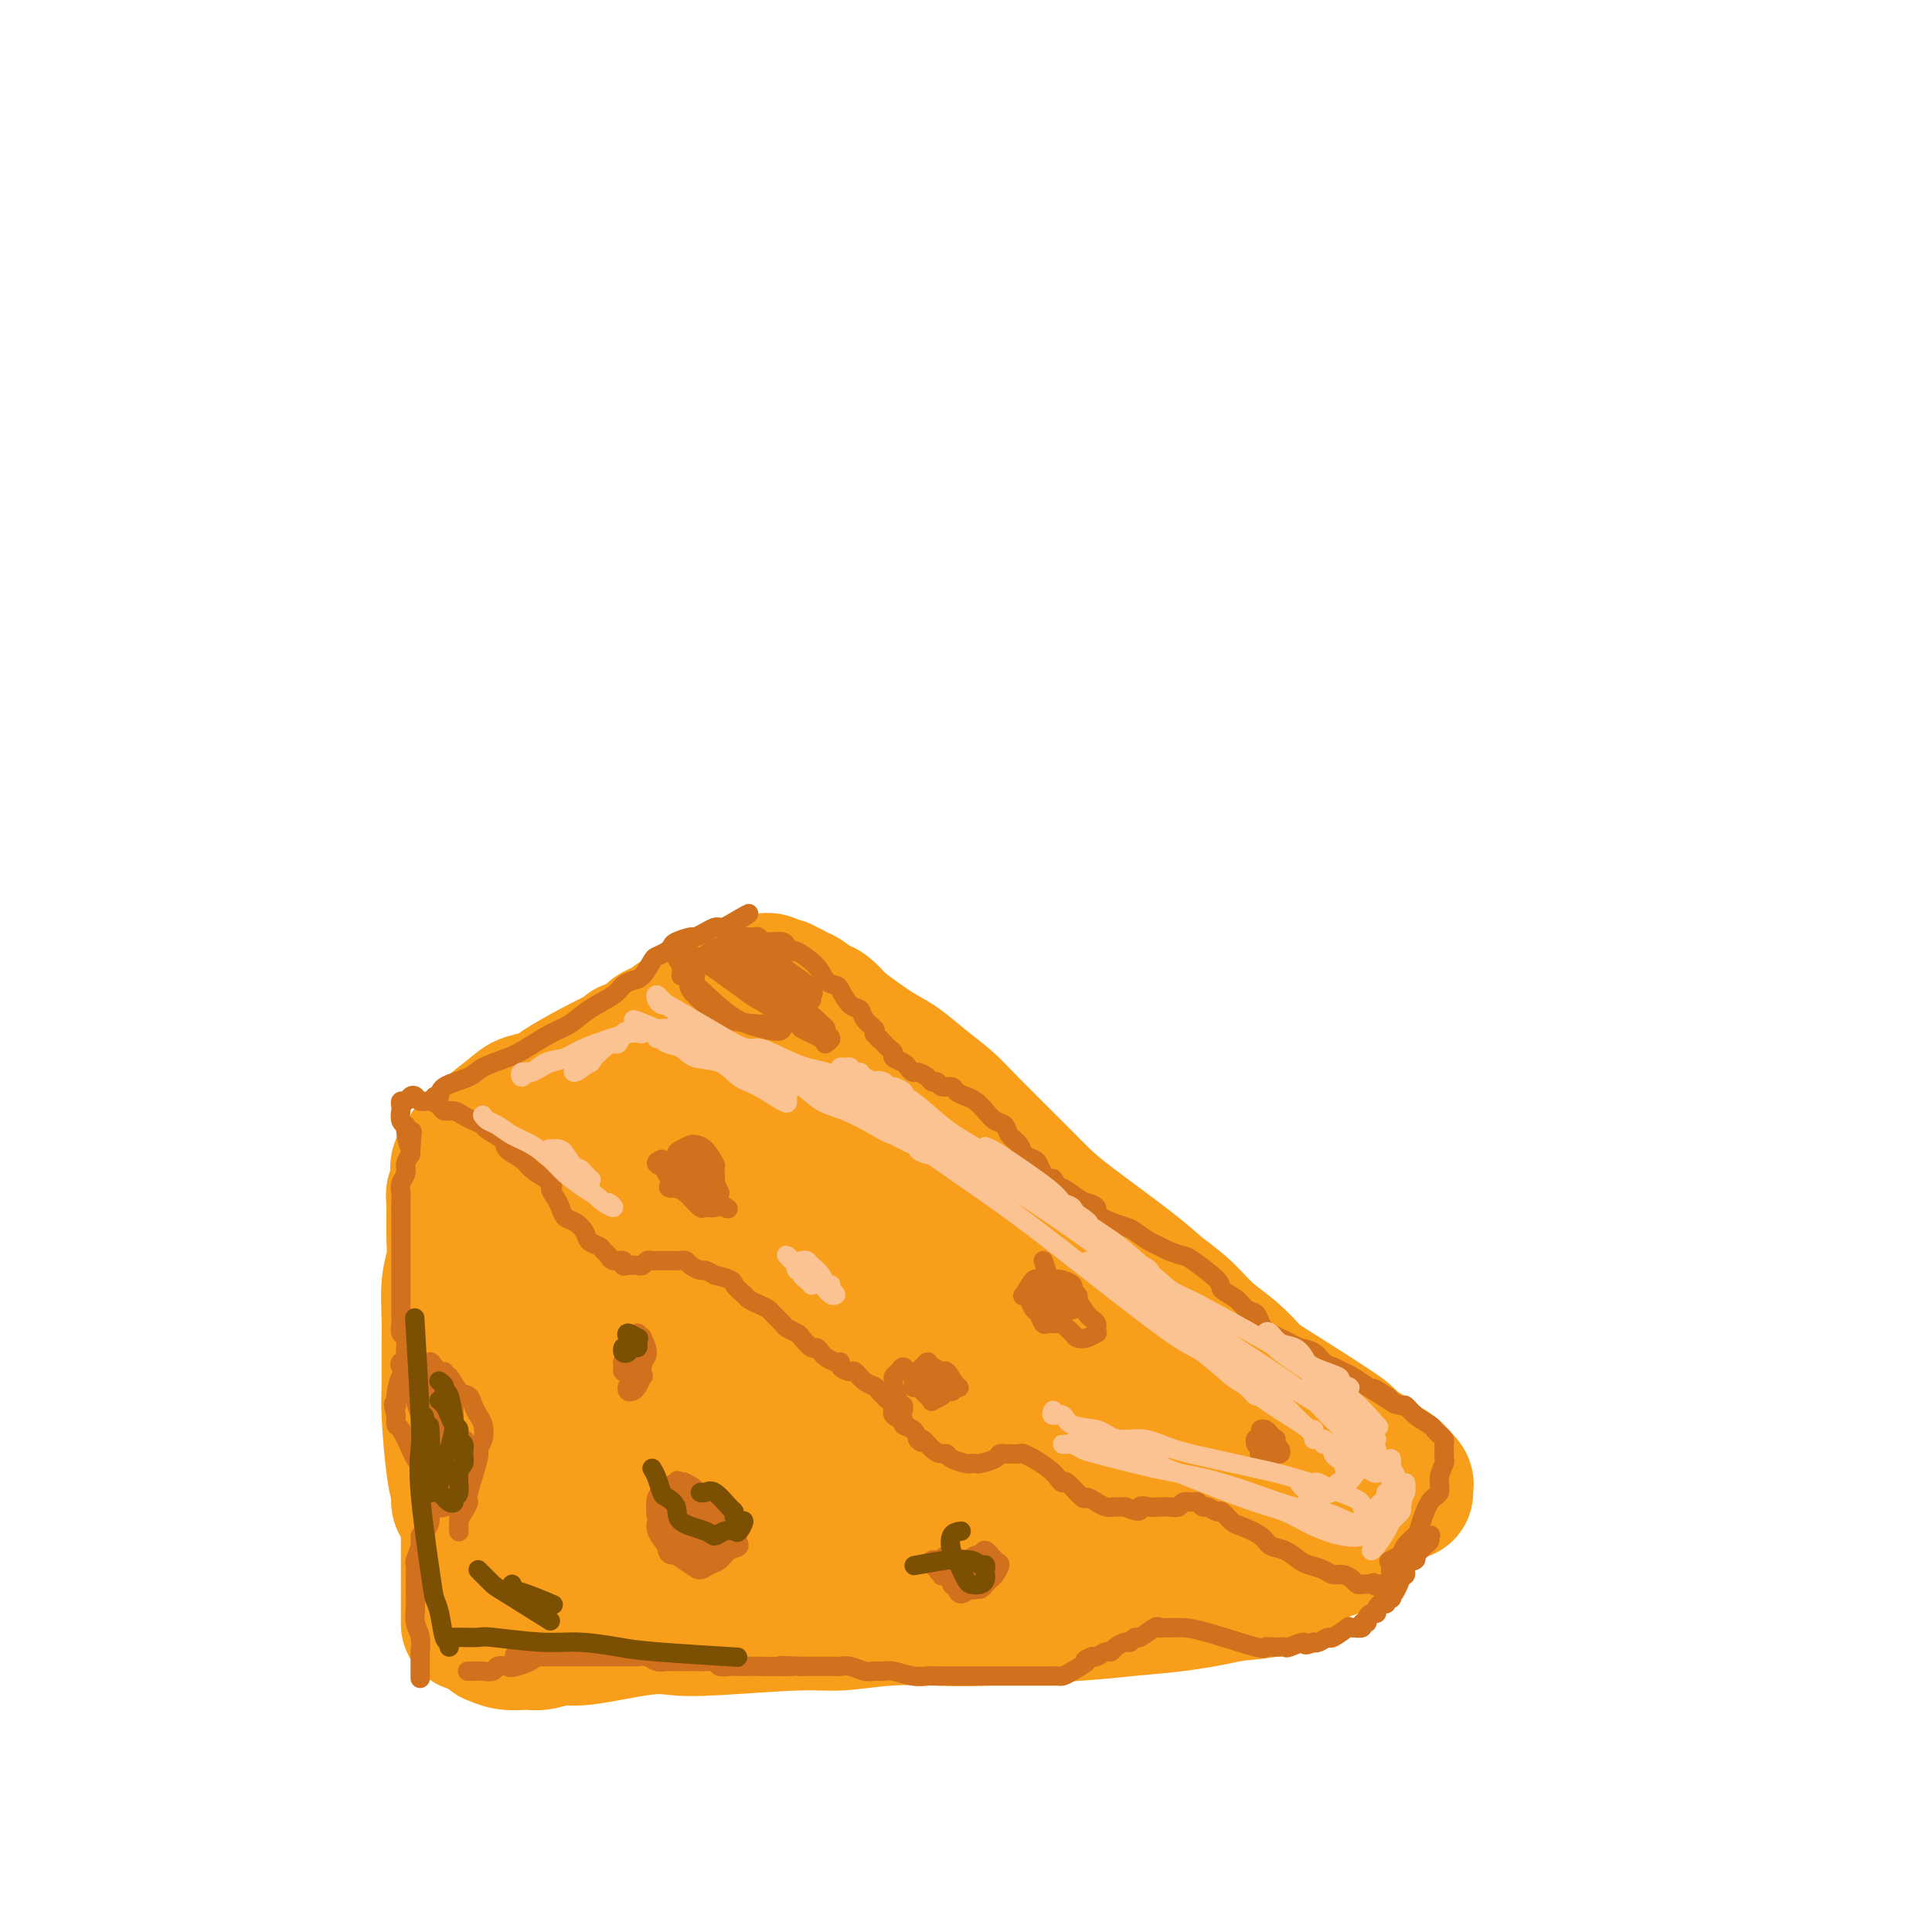 <svg viewBox='0 0 400 400' version='1.1' xmlns='http://www.w3.org/2000/svg' xmlns:xlink='http://www.w3.org/1999/xlink'><g fill='none' stroke='#F99E1B' stroke-width='28' stroke-linecap='round' stroke-linejoin='round'><path d='M97,336c-0.000,0.258 -0.000,0.517 0,0c0.000,-0.517 0.000,-1.808 0,-3c-0.000,-1.192 -0.001,-2.284 0,-3c0.001,-0.716 0.004,-1.057 0,-4c-0.004,-2.943 -0.016,-8.487 0,-12c0.016,-3.513 0.061,-4.996 0,-7c-0.061,-2.004 -0.228,-4.531 0,-7c0.228,-2.469 0.849,-4.881 1,-7c0.151,-2.119 -0.170,-3.947 0,-6c0.170,-2.053 0.830,-4.331 1,-6c0.170,-1.669 -0.152,-2.727 0,-4c0.152,-1.273 0.776,-2.760 1,-4c0.224,-1.240 0.049,-2.233 0,-3c-0.049,-0.767 0.030,-1.309 0,-2c-0.030,-0.691 -0.168,-1.530 0,-2c0.168,-0.470 0.641,-0.572 1,-1c0.359,-0.428 0.603,-1.183 1,-2c0.397,-0.817 0.947,-1.695 1,-2c0.053,-0.305 -0.390,-0.036 0,0c0.390,0.036 1.613,-0.161 2,0c0.387,0.161 -0.062,0.678 1,1c1.062,0.322 3.635,0.447 5,1c1.365,0.553 1.521,1.533 3,2c1.479,0.467 4.280,0.419 7,1c2.720,0.581 5.360,1.790 8,3'/><path d='M129,269c5.512,1.778 7.293,2.223 10,3c2.707,0.777 6.339,1.888 9,3c2.661,1.112 4.350,2.227 9,4c4.650,1.773 12.261,4.205 17,6c4.739,1.795 6.606,2.955 9,4c2.394,1.045 5.316,1.977 8,3c2.684,1.023 5.132,2.136 7,3c1.868,0.864 3.157,1.477 6,3c2.843,1.523 7.240,3.955 12,6c4.760,2.045 9.882,3.702 13,5c3.118,1.298 4.232,2.238 6,3c1.768,0.762 4.189,1.346 6,2c1.811,0.654 3.013,1.378 4,2c0.987,0.622 1.760,1.141 4,2c2.240,0.859 5.947,2.058 8,3c2.053,0.942 2.452,1.628 3,2c0.548,0.372 1.244,0.429 2,1c0.756,0.571 1.572,1.656 2,2c0.428,0.344 0.469,-0.051 1,0c0.531,0.051 1.551,0.550 2,1c0.449,0.450 0.326,0.852 0,1c-0.326,0.148 -0.856,0.043 -1,0c-0.144,-0.043 0.097,-0.022 0,0c-0.097,0.022 -0.531,0.047 -1,0c-0.469,-0.047 -0.972,-0.167 -1,0c-0.028,0.167 0.421,0.619 -1,1c-1.421,0.381 -4.710,0.690 -8,1'/><path d='M255,330c-3.845,0.868 -7.457,1.539 -11,2c-3.543,0.461 -7.017,0.711 -10,1c-2.983,0.289 -5.476,0.617 -11,1c-5.524,0.383 -14.080,0.820 -19,1c-4.920,0.180 -6.205,0.105 -9,0c-2.795,-0.105 -7.100,-0.238 -11,0c-3.900,0.238 -7.396,0.846 -10,1c-2.604,0.154 -4.315,-0.147 -9,0c-4.685,0.147 -12.345,0.742 -17,1c-4.655,0.258 -6.304,0.178 -8,0c-1.696,-0.178 -3.440,-0.454 -7,0c-3.560,0.454 -8.938,1.639 -12,2c-3.062,0.361 -3.809,-0.104 -5,0c-1.191,0.104 -2.826,0.775 -4,1c-1.174,0.225 -1.887,0.004 -3,0c-1.113,-0.004 -2.625,0.208 -4,0c-1.375,-0.208 -2.613,-0.837 -3,-1c-0.387,-0.163 0.077,0.141 0,0c-0.077,-0.141 -0.693,-0.726 -1,-1c-0.307,-0.274 -0.303,-0.238 0,-1c0.303,-0.762 0.904,-2.323 1,-3c0.096,-0.677 -0.315,-0.470 0,-3c0.315,-2.530 1.354,-7.797 2,-11c0.646,-3.203 0.899,-4.344 2,-8c1.101,-3.656 3.051,-9.828 5,-16'/><path d='M111,296c1.857,-6.325 2.001,-4.638 3,-6c0.999,-1.362 2.853,-5.772 4,-8c1.147,-2.228 1.586,-2.275 2,-2c0.414,0.275 0.803,0.872 1,1c0.197,0.128 0.200,-0.214 2,1c1.800,1.214 5.395,3.983 8,6c2.605,2.017 4.218,3.283 6,5c1.782,1.717 3.731,3.887 6,6c2.269,2.113 4.857,4.170 7,6c2.143,1.830 3.841,3.434 7,5c3.159,1.566 7.780,3.093 11,5c3.220,1.907 5.041,4.195 10,5c4.959,0.805 13.058,0.127 17,0c3.942,-0.127 3.726,0.298 5,0c1.274,-0.298 4.037,-1.319 6,-2c1.963,-0.681 3.127,-1.020 4,-1c0.873,0.020 1.455,0.401 2,0c0.545,-0.401 1.054,-1.582 1,-2c-0.054,-0.418 -0.672,-0.071 -1,0c-0.328,0.071 -0.367,-0.132 -1,0c-0.633,0.132 -1.858,0.599 -4,1c-2.142,0.401 -5.199,0.734 -9,1c-3.801,0.266 -8.346,0.464 -12,1c-3.654,0.536 -6.417,1.410 -15,2c-8.583,0.590 -22.985,0.896 -31,1c-8.015,0.104 -9.643,0.007 -12,0c-2.357,-0.007 -5.442,0.075 -9,0c-3.558,-0.075 -7.588,-0.307 -9,0c-1.412,0.307 -0.206,1.154 1,2'/><path d='M111,323c-15.479,1.286 -3.177,0.500 2,0c5.177,-0.500 3.230,-0.713 4,-1c0.770,-0.287 4.256,-0.648 7,-1c2.744,-0.352 4.745,-0.695 7,-1c2.255,-0.305 4.764,-0.571 7,-1c2.236,-0.429 4.201,-1.020 6,-2c1.799,-0.980 3.433,-2.349 4,-3c0.567,-0.651 0.067,-0.585 0,-1c-0.067,-0.415 0.298,-1.312 0,-2c-0.298,-0.688 -1.259,-1.168 -2,-2c-0.741,-0.832 -1.260,-2.016 -2,-3c-0.740,-0.984 -1.700,-1.769 -3,-3c-1.300,-1.231 -2.940,-2.910 -4,-4c-1.060,-1.090 -1.540,-1.592 -2,-2c-0.460,-0.408 -0.901,-0.724 -1,-1c-0.099,-0.276 0.145,-0.513 0,-1c-0.145,-0.487 -0.678,-1.224 -1,-2c-0.322,-0.776 -0.434,-1.591 -1,-2c-0.566,-0.409 -1.585,-0.412 -2,-1c-0.415,-0.588 -0.225,-1.759 -1,-3c-0.775,-1.241 -2.515,-2.551 -4,-4c-1.485,-1.449 -2.715,-3.038 -4,-5c-1.285,-1.962 -2.624,-4.298 -4,-6c-1.376,-1.702 -2.788,-2.771 -4,-4c-1.212,-1.229 -2.225,-2.616 -3,-4c-0.775,-1.384 -1.311,-2.763 -2,-3c-0.689,-0.237 -1.532,0.667 -2,1c-0.468,0.333 -0.562,0.095 -1,1c-0.438,0.905 -1.219,2.952 -2,5'/><path d='M103,268c-1.161,3.485 -1.565,8.697 -2,12c-0.435,3.303 -0.901,4.698 -1,7c-0.099,2.302 0.169,5.513 0,8c-0.169,2.487 -0.777,4.251 -1,6c-0.223,1.749 -0.063,3.484 0,5c0.063,1.516 0.028,2.813 0,4c-0.028,1.187 -0.049,2.262 0,3c0.049,0.738 0.167,1.138 0,1c-0.167,-0.138 -0.618,-0.813 -1,-1c-0.382,-0.187 -0.693,0.113 -1,0c-0.307,-0.113 -0.608,-0.638 -1,-1c-0.392,-0.362 -0.876,-0.562 -1,-1c-0.124,-0.438 0.110,-1.115 0,-2c-0.110,-0.885 -0.565,-1.977 -1,-5c-0.435,-3.023 -0.850,-7.977 -1,-11c-0.150,-3.023 -0.037,-4.114 0,-6c0.037,-1.886 -0.004,-4.566 0,-7c0.004,-2.434 0.054,-4.621 0,-7c-0.054,-2.379 -0.212,-4.951 0,-7c0.212,-2.049 0.793,-3.575 1,-5c0.207,-1.425 0.041,-2.750 0,-5c-0.041,-2.250 0.044,-5.426 0,-7c-0.044,-1.574 -0.218,-1.546 0,-2c0.218,-0.454 0.828,-1.392 1,-2c0.172,-0.608 -0.094,-0.888 0,-1c0.094,-0.112 0.547,-0.056 1,0'/><path d='M96,244c1.058,-7.341 2.201,-1.195 3,1c0.799,2.195 1.252,0.437 2,0c0.748,-0.437 1.789,0.446 3,1c1.211,0.554 2.592,0.778 4,1c1.408,0.222 2.843,0.442 5,1c2.157,0.558 5.036,1.452 7,2c1.964,0.548 3.013,0.748 8,2c4.987,1.252 13.911,3.554 19,5c5.089,1.446 6.341,2.035 9,3c2.659,0.965 6.723,2.305 11,4c4.277,1.695 8.767,3.744 12,5c3.233,1.256 5.210,1.719 11,4c5.790,2.281 15.393,6.380 21,9c5.607,2.620 7.218,3.762 10,5c2.782,1.238 6.734,2.571 10,4c3.266,1.429 5.845,2.953 8,4c2.155,1.047 3.886,1.619 8,4c4.114,2.381 10.612,6.573 14,9c3.388,2.427 3.667,3.089 5,4c1.333,0.911 3.721,2.071 5,3c1.279,0.929 1.449,1.626 2,2c0.551,0.374 1.483,0.426 2,1c0.517,0.574 0.619,1.672 1,2c0.381,0.328 1.042,-0.112 1,0c-0.042,0.112 -0.787,0.777 -1,1c-0.213,0.223 0.106,0.005 0,0c-0.106,-0.005 -0.637,0.205 -1,0c-0.363,-0.205 -0.559,-0.824 -1,-1c-0.441,-0.176 -1.126,0.093 -2,0c-0.874,-0.093 -1.937,-0.546 -3,-1'/><path d='M269,319c-1.834,-0.107 -2.917,0.127 -5,0c-2.083,-0.127 -5.164,-0.615 -15,-2c-9.836,-1.385 -26.426,-3.667 -35,-5c-8.574,-1.333 -9.131,-1.717 -11,-2c-1.869,-0.283 -5.050,-0.465 -8,-1c-2.950,-0.535 -5.669,-1.423 -8,-2c-2.331,-0.577 -4.274,-0.842 -6,-1c-1.726,-0.158 -3.237,-0.209 -6,-1c-2.763,-0.791 -6.780,-2.321 -9,-3c-2.220,-0.679 -2.643,-0.508 -3,-1c-0.357,-0.492 -0.647,-1.649 -1,-2c-0.353,-0.351 -0.770,0.102 -1,0c-0.230,-0.102 -0.272,-0.759 0,-1c0.272,-0.241 0.860,-0.065 1,0c0.140,0.065 -0.168,0.018 0,0c0.168,-0.018 0.812,-0.008 1,0c0.188,0.008 -0.080,0.013 0,0c0.080,-0.013 0.510,-0.043 1,0c0.490,0.043 1.042,0.159 1,0c-0.042,-0.159 -0.678,-0.593 -1,-1c-0.322,-0.407 -0.331,-0.787 -1,-1c-0.669,-0.213 -1.997,-0.258 -3,-1c-1.003,-0.742 -1.681,-2.180 -3,-3c-1.319,-0.820 -3.279,-1.021 -5,-2c-1.721,-0.979 -3.204,-2.735 -5,-4c-1.796,-1.265 -3.904,-2.040 -6,-3c-2.096,-0.960 -4.180,-2.105 -6,-3c-1.820,-0.895 -3.377,-1.542 -6,-3c-2.623,-1.458 -6.311,-3.729 -10,-6'/><path d='M119,271c-6.483,-3.654 -3.690,-2.287 -3,-2c0.690,0.287 -0.722,-0.504 -2,-1c-1.278,-0.496 -2.422,-0.696 -3,-1c-0.578,-0.304 -0.588,-0.711 -1,-1c-0.412,-0.289 -1.225,-0.460 -2,-1c-0.775,-0.540 -1.513,-1.449 -2,-2c-0.487,-0.551 -0.722,-0.744 -1,-1c-0.278,-0.256 -0.599,-0.576 -1,-1c-0.401,-0.424 -0.881,-0.953 -1,-1c-0.119,-0.047 0.123,0.387 0,0c-0.123,-0.387 -0.610,-1.595 -1,-2c-0.390,-0.405 -0.683,-0.006 -1,0c-0.317,0.006 -0.659,-0.380 -1,-1c-0.341,-0.620 -0.681,-1.476 -1,-2c-0.319,-0.524 -0.619,-0.718 -1,-1c-0.381,-0.282 -0.844,-0.653 -1,-1c-0.156,-0.347 -0.003,-0.670 0,-1c0.003,-0.330 -0.142,-0.666 0,-1c0.142,-0.334 0.571,-0.667 1,-1'/><path d='M98,250c-1.364,-2.441 0.225,-1.042 1,-1c0.775,0.042 0.735,-1.273 1,-2c0.265,-0.727 0.835,-0.866 1,-1c0.165,-0.134 -0.076,-0.263 1,-1c1.076,-0.737 3.470,-2.080 5,-3c1.530,-0.920 2.195,-1.415 3,-2c0.805,-0.585 1.749,-1.260 3,-2c1.251,-0.740 2.809,-1.545 4,-2c1.191,-0.455 2.013,-0.559 3,-1c0.987,-0.441 2.137,-1.218 4,-2c1.863,-0.782 4.440,-1.570 6,-2c1.560,-0.430 2.105,-0.501 3,-1c0.895,-0.499 2.141,-1.425 3,-2c0.859,-0.575 1.331,-0.798 2,-1c0.669,-0.202 1.533,-0.384 3,-1c1.467,-0.616 3.535,-1.668 5,-2c1.465,-0.332 2.328,0.055 3,0c0.672,-0.055 1.155,-0.551 2,-1c0.845,-0.449 2.054,-0.850 3,-1c0.946,-0.150 1.630,-0.050 2,0c0.370,0.050 0.428,0.051 1,0c0.572,-0.051 1.659,-0.155 2,0c0.341,0.155 -0.063,0.567 0,1c0.063,0.433 0.594,0.886 1,1c0.406,0.114 0.687,-0.110 1,0c0.313,0.110 0.656,0.555 1,1'/><path d='M162,225c1.443,0.666 2.551,0.832 3,1c0.449,0.168 0.241,0.339 1,1c0.759,0.661 2.487,1.813 4,3c1.513,1.187 2.812,2.410 4,3c1.188,0.590 2.264,0.548 6,3c3.736,2.452 10.133,7.398 14,10c3.867,2.602 5.203,2.861 7,4c1.797,1.139 4.054,3.160 7,5c2.946,1.840 6.581,3.500 9,5c2.419,1.500 3.620,2.840 8,6c4.380,3.160 11.937,8.138 16,11c4.063,2.862 4.632,3.606 6,5c1.368,1.394 3.534,3.437 6,5c2.466,1.563 5.231,2.645 7,4c1.769,1.355 2.543,2.983 5,5c2.457,2.017 6.598,4.425 9,6c2.402,1.575 3.065,2.318 4,3c0.935,0.682 2.141,1.303 3,2c0.859,0.697 1.370,1.471 2,2c0.630,0.529 1.378,0.813 2,1c0.622,0.187 1.119,0.278 1,0c-0.119,-0.278 -0.855,-0.925 -1,-1c-0.145,-0.075 0.301,0.423 -1,0c-1.301,-0.423 -4.350,-1.768 -7,-3c-2.650,-1.232 -4.900,-2.352 -8,-4c-3.100,-1.648 -7.050,-3.824 -11,-6'/><path d='M258,296c-6.802,-3.459 -9.808,-5.107 -13,-7c-3.192,-1.893 -6.569,-4.031 -15,-8c-8.431,-3.969 -21.916,-9.770 -29,-13c-7.084,-3.230 -7.767,-3.890 -10,-5c-2.233,-1.110 -6.016,-2.671 -9,-4c-2.984,-1.329 -5.169,-2.426 -8,-4c-2.831,-1.574 -6.309,-3.625 -9,-5c-2.691,-1.375 -4.594,-2.073 -8,-4c-3.406,-1.927 -8.315,-5.081 -11,-7c-2.685,-1.919 -3.147,-2.601 -4,-3c-0.853,-0.399 -2.098,-0.516 -3,-1c-0.902,-0.484 -1.462,-1.337 -2,-2c-0.538,-0.663 -1.053,-1.136 -1,-1c0.053,0.136 0.674,0.880 1,1c0.326,0.120 0.358,-0.385 1,0c0.642,0.385 1.896,1.661 3,3c1.104,1.339 2.059,2.740 5,5c2.941,2.260 7.870,5.380 13,10c5.130,4.620 10.463,10.742 15,15c4.537,4.258 8.278,6.654 15,13c6.722,6.346 16.424,16.643 21,22c4.576,5.357 4.027,5.772 5,7c0.973,1.228 3.467,3.267 4,4c0.533,0.733 -0.895,0.159 0,1c0.895,0.841 4.113,3.097 -5,1c-9.113,-2.097 -30.556,-8.549 -52,-15'/><path d='M162,299c-9.386,-2.676 -6.851,-1.867 -7,-2c-0.149,-0.133 -2.981,-1.210 -5,-2c-2.019,-0.790 -3.224,-1.293 -4,-2c-0.776,-0.707 -1.124,-1.617 -2,-2c-0.876,-0.383 -2.280,-0.239 -3,0c-0.720,0.239 -0.755,0.574 -1,1c-0.245,0.426 -0.699,0.945 -1,1c-0.301,0.055 -0.450,-0.352 -1,0c-0.550,0.352 -1.502,1.463 -2,2c-0.498,0.537 -0.542,0.500 -1,1c-0.458,0.500 -1.331,1.535 -2,2c-0.669,0.465 -1.135,0.358 -2,1c-0.865,0.642 -2.129,2.032 -3,3c-0.871,0.968 -1.350,1.514 -3,3c-1.650,1.486 -4.470,3.911 -6,5c-1.530,1.089 -1.770,0.841 -2,1c-0.230,0.159 -0.449,0.726 -1,1c-0.551,0.274 -1.433,0.253 -2,0c-0.567,-0.253 -0.820,-0.740 -1,-1c-0.180,-0.260 -0.287,-0.292 -1,-1c-0.713,-0.708 -2.034,-2.093 -3,-3c-0.966,-0.907 -1.579,-1.336 -2,-2c-0.421,-0.664 -0.652,-1.563 -2,-4c-1.348,-2.437 -3.814,-6.410 -5,-9c-1.186,-2.590 -1.093,-3.795 -1,-5'/><path d='M99,287c-1.701,-3.904 -1.954,-4.665 -2,-6c-0.046,-1.335 0.113,-3.242 0,-5c-0.113,-1.758 -0.500,-3.365 -1,-5c-0.500,-1.635 -1.115,-3.299 -1,-5c0.115,-1.701 0.959,-3.438 1,-5c0.041,-1.562 -0.721,-2.947 -1,-4c-0.279,-1.053 -0.075,-1.774 0,-3c0.075,-1.226 0.020,-2.959 0,-4c-0.020,-1.041 -0.005,-1.392 0,-2c0.005,-0.608 -0.001,-1.475 0,-2c0.001,-0.525 0.008,-0.708 0,-1c-0.008,-0.292 -0.031,-0.694 0,-1c0.031,-0.306 0.116,-0.516 0,-1c-0.116,-0.484 -0.435,-1.243 0,-2c0.435,-0.757 1.622,-1.513 2,-2c0.378,-0.487 -0.054,-0.704 0,-1c0.054,-0.296 0.593,-0.671 1,-1c0.407,-0.329 0.683,-0.613 1,-1c0.317,-0.387 0.675,-0.878 2,-2c1.325,-1.122 3.618,-2.874 5,-4c1.382,-1.126 1.854,-1.625 3,-2c1.146,-0.375 2.967,-0.626 4,-1c1.033,-0.374 1.278,-0.870 3,-2c1.722,-1.130 4.921,-2.894 7,-4c2.079,-1.106 3.040,-1.553 4,-2'/><path d='M127,219c3.772,-2.123 2.702,-1.931 3,-2c0.298,-0.069 1.963,-0.401 3,-1c1.037,-0.599 1.448,-1.467 2,-2c0.552,-0.533 1.247,-0.730 2,-1c0.753,-0.270 1.564,-0.611 2,-1c0.436,-0.389 0.499,-0.826 1,-1c0.501,-0.174 1.442,-0.084 2,0c0.558,0.084 0.735,0.163 1,0c0.265,-0.163 0.619,-0.568 1,-1c0.381,-0.432 0.788,-0.890 1,-1c0.212,-0.110 0.227,0.129 1,0c0.773,-0.129 2.304,-0.626 3,-1c0.696,-0.374 0.557,-0.624 1,-1c0.443,-0.376 1.469,-0.876 2,-1c0.531,-0.124 0.566,0.128 1,0c0.434,-0.128 1.268,-0.638 2,-1c0.732,-0.362 1.362,-0.578 2,-1c0.638,-0.422 1.284,-1.051 2,-1c0.716,0.051 1.500,0.783 2,1c0.500,0.217 0.714,-0.081 1,0c0.286,0.081 0.643,0.540 1,1'/><path d='M163,205c0.789,0.241 0.763,-0.158 1,0c0.237,0.158 0.737,0.873 1,1c0.263,0.127 0.289,-0.335 1,0c0.711,0.335 2.108,1.465 3,2c0.892,0.535 1.280,0.473 2,1c0.720,0.527 1.773,1.641 2,2c0.227,0.359 -0.372,-0.039 1,1c1.372,1.039 4.713,3.514 7,5c2.287,1.486 3.518,1.983 5,3c1.482,1.017 3.214,2.554 5,4c1.786,1.446 3.625,2.801 5,4c1.375,1.199 2.286,2.242 5,5c2.714,2.758 7.232,7.231 10,10c2.768,2.769 3.786,3.835 5,5c1.214,1.165 2.624,2.429 6,5c3.376,2.571 8.720,6.448 12,9c3.280,2.552 4.498,3.780 6,5c1.502,1.220 3.290,2.431 5,4c1.710,1.569 3.343,3.496 5,5c1.657,1.504 3.338,2.583 5,4c1.662,1.417 3.305,3.170 4,4c0.695,0.830 0.441,0.736 4,3c3.559,2.264 10.932,6.886 14,9c3.068,2.114 1.833,1.721 2,2c0.167,0.279 1.737,1.229 3,2c1.263,0.771 2.218,1.363 3,2c0.782,0.637 1.391,1.318 2,2'/><path d='M287,304c4.570,3.049 1.994,0.673 1,0c-0.994,-0.673 -0.406,0.359 0,1c0.406,0.641 0.631,0.893 1,1c0.369,0.107 0.884,0.071 1,0c0.116,-0.071 -0.165,-0.176 0,0c0.165,0.176 0.776,0.635 1,1c0.224,0.365 0.060,0.637 0,1c-0.060,0.363 -0.017,0.818 0,1c0.017,0.182 0.009,0.091 0,0'/></g>
<g fill='none' stroke='#D2711D' stroke-width='4' stroke-linecap='round' stroke-linejoin='round'><path d='M87,347c-0.002,0.442 -0.004,0.884 0,0c0.004,-0.884 0.015,-3.093 0,-4c-0.015,-0.907 -0.057,-0.511 0,-1c0.057,-0.489 0.211,-1.863 0,-3c-0.211,-1.137 -0.788,-2.039 -1,-3c-0.212,-0.961 -0.058,-1.982 0,-3c0.058,-1.018 0.019,-2.034 0,-3c-0.019,-0.966 -0.020,-1.884 0,-3c0.020,-1.116 0.061,-2.431 0,-3c-0.061,-0.569 -0.223,-0.393 0,-1c0.223,-0.607 0.830,-1.997 1,-3c0.170,-1.003 -0.097,-1.617 0,-2c0.097,-0.383 0.559,-0.534 1,-1c0.441,-0.466 0.860,-1.248 1,-2c0.140,-0.752 -0.000,-1.475 0,-2c0.000,-0.525 0.140,-0.851 0,-2c-0.140,-1.149 -0.561,-3.121 -1,-4c-0.439,-0.879 -0.895,-0.667 -1,-1c-0.105,-0.333 0.140,-1.212 0,-2c-0.140,-0.788 -0.665,-1.485 -1,-2c-0.335,-0.515 -0.482,-0.849 -1,-2c-0.518,-1.151 -1.409,-3.117 -2,-4c-0.591,-0.883 -0.883,-0.681 -1,-1c-0.117,-0.319 -0.058,-1.160 0,-2'/><path d='M82,293c-1.071,-3.488 -0.249,-2.210 0,-2c0.249,0.210 -0.077,-0.650 0,-2c0.077,-1.350 0.556,-3.191 1,-4c0.444,-0.809 0.852,-0.588 1,-1c0.148,-0.412 0.036,-1.457 0,-2c-0.036,-0.543 0.004,-0.582 0,-1c-0.004,-0.418 -0.054,-1.213 0,-2c0.054,-0.787 0.211,-1.565 0,-2c-0.211,-0.435 -0.788,-0.525 -1,-1c-0.212,-0.475 -0.057,-1.334 0,-2c0.057,-0.666 0.015,-1.137 0,-2c-0.015,-0.863 -0.004,-2.117 0,-3c0.004,-0.883 0.001,-1.395 0,-2c-0.001,-0.605 -0.000,-1.303 0,-2c0.000,-0.697 0.000,-1.393 0,-2c-0.000,-0.607 0.000,-1.125 0,-2c-0.000,-0.875 -0.000,-2.107 0,-3c0.000,-0.893 0.000,-1.447 0,-2c-0.000,-0.553 -0.001,-1.107 0,-2c0.001,-0.893 0.004,-2.126 0,-3c-0.004,-0.874 -0.016,-1.389 0,-2c0.016,-0.611 0.060,-1.318 0,-2c-0.060,-0.682 -0.222,-1.337 0,-2c0.222,-0.663 0.829,-1.332 1,-2c0.171,-0.668 -0.094,-1.334 0,-2c0.094,-0.666 0.547,-1.333 1,-2'/><path d='M85,239c0.529,-8.639 0.352,-3.236 0,-2c-0.352,1.236 -0.879,-1.696 -1,-3c-0.121,-1.304 0.163,-0.980 0,-1c-0.163,-0.020 -0.773,-0.383 -1,-1c-0.227,-0.617 -0.072,-1.489 0,-2c0.072,-0.511 0.061,-0.660 0,-1c-0.061,-0.340 -0.172,-0.872 0,-1c0.172,-0.128 0.626,0.147 1,0c0.374,-0.147 0.667,-0.716 1,-1c0.333,-0.284 0.704,-0.282 1,0c0.296,0.282 0.516,0.845 1,1c0.484,0.155 1.232,-0.099 2,0c0.768,0.099 1.556,0.551 2,1c0.444,0.449 0.543,0.894 1,1c0.457,0.106 1.272,-0.127 2,0c0.728,0.127 1.369,0.614 2,1c0.631,0.386 1.252,0.670 2,1c0.748,0.330 1.622,0.707 2,1c0.378,0.293 0.260,0.501 1,1c0.740,0.499 2.336,1.288 3,2c0.664,0.712 0.394,1.345 1,2c0.606,0.655 2.086,1.330 3,2c0.914,0.670 1.261,1.334 2,2c0.739,0.666 1.869,1.333 3,2'/><path d='M113,244c2.191,2.058 1.167,1.702 1,2c-0.167,0.298 0.523,1.248 1,2c0.477,0.752 0.743,1.304 1,2c0.257,0.696 0.506,1.534 1,2c0.494,0.466 1.231,0.559 2,1c0.769,0.441 1.568,1.231 2,2c0.432,0.769 0.496,1.516 1,2c0.504,0.484 1.449,0.703 2,1c0.551,0.297 0.707,0.672 1,1c0.293,0.328 0.721,0.610 1,1c0.279,0.390 0.407,0.889 1,1c0.593,0.111 1.650,-0.165 2,0c0.350,0.165 -0.009,0.773 0,1c0.009,0.227 0.384,0.075 1,0c0.616,-0.075 1.474,-0.073 2,0c0.526,0.073 0.721,0.216 1,0c0.279,-0.216 0.642,-0.790 1,-1c0.358,-0.210 0.712,-0.056 1,0c0.288,0.056 0.511,0.014 1,0c0.489,-0.014 1.243,-0.001 2,0c0.757,0.001 1.516,-0.010 2,0c0.484,0.010 0.692,0.040 1,0c0.308,-0.040 0.715,-0.152 1,0c0.285,0.152 0.448,0.566 1,1c0.552,0.434 1.495,0.886 2,1c0.505,0.114 0.573,-0.110 1,0c0.427,0.110 1.214,0.555 2,1'/><path d='M148,264c4.198,0.963 3.692,1.372 4,2c0.308,0.628 1.429,1.477 2,2c0.571,0.523 0.591,0.721 1,1c0.409,0.279 1.208,0.638 2,1c0.792,0.362 1.578,0.727 2,1c0.422,0.273 0.479,0.453 1,1c0.521,0.547 1.505,1.461 2,2c0.495,0.539 0.500,0.704 1,1c0.500,0.296 1.496,0.723 2,1c0.504,0.277 0.515,0.402 1,1c0.485,0.598 1.443,1.667 2,2c0.557,0.333 0.714,-0.069 1,0c0.286,0.069 0.702,0.610 1,1c0.298,0.390 0.479,0.631 1,1c0.521,0.369 1.382,0.868 2,1c0.618,0.132 0.994,-0.101 1,0c0.006,0.101 -0.359,0.538 0,1c0.359,0.462 1.443,0.949 2,1c0.557,0.051 0.586,-0.333 1,0c0.414,0.333 1.211,1.384 2,2c0.789,0.616 1.568,0.799 2,1c0.432,0.201 0.516,0.421 1,1c0.484,0.579 1.368,1.517 2,2c0.632,0.483 1.013,0.510 1,1c-0.013,0.490 -0.421,1.444 0,2c0.421,0.556 1.669,0.716 2,1c0.331,0.284 -0.257,0.692 0,1c0.257,0.308 1.359,0.517 2,1c0.641,0.483 0.820,1.242 1,2'/><path d='M190,298c1.371,1.443 0.799,0.050 1,0c0.201,-0.050 1.175,1.244 2,2c0.825,0.756 1.502,0.973 2,1c0.498,0.027 0.816,-0.137 1,0c0.184,0.137 0.232,0.573 1,1c0.768,0.427 2.255,0.844 3,1c0.745,0.156 0.749,0.052 1,0c0.251,-0.052 0.750,-0.052 1,0c0.250,0.052 0.251,0.158 1,0c0.749,-0.158 2.246,-0.578 3,-1c0.754,-0.422 0.764,-0.846 1,-1c0.236,-0.154 0.698,-0.037 1,0c0.302,0.037 0.442,-0.006 1,0c0.558,0.006 1.532,0.060 2,0c0.468,-0.060 0.429,-0.234 1,0c0.571,0.234 1.750,0.876 2,1c0.250,0.124 -0.430,-0.271 0,0c0.430,0.271 1.968,1.209 3,2c1.032,0.791 1.557,1.437 2,2c0.443,0.563 0.804,1.043 1,1c0.196,-0.043 0.226,-0.610 1,0c0.774,0.610 2.290,2.398 3,3c0.710,0.602 0.613,0.018 1,0c0.387,-0.018 1.258,0.531 2,1c0.742,0.469 1.354,0.857 2,1c0.646,0.143 1.328,0.041 2,0c0.672,-0.041 1.336,-0.020 2,0'/><path d='M233,312c3.833,1.702 2.915,0.457 3,0c0.085,-0.457 1.174,-0.126 2,0c0.826,0.126 1.391,0.048 2,0c0.609,-0.048 1.262,-0.067 2,0c0.738,0.067 1.560,0.218 2,0c0.440,-0.218 0.498,-0.806 1,-1c0.502,-0.194 1.448,0.005 2,0c0.552,-0.005 0.710,-0.213 1,0c0.290,0.213 0.711,0.849 1,1c0.289,0.151 0.445,-0.182 1,0c0.555,0.182 1.507,0.877 2,1c0.493,0.123 0.526,-0.328 1,0c0.474,0.328 1.390,1.435 2,2c0.610,0.565 0.916,0.589 2,1c1.084,0.411 2.947,1.209 4,2c1.053,0.791 1.297,1.574 2,2c0.703,0.426 1.865,0.496 3,1c1.135,0.504 2.243,1.441 3,2c0.757,0.559 1.162,0.741 2,1c0.838,0.259 2.108,0.595 3,1c0.892,0.405 1.405,0.879 2,1c0.595,0.121 1.273,-0.111 2,0c0.727,0.111 1.504,0.566 2,1c0.496,0.434 0.710,0.848 1,1c0.290,0.152 0.655,0.041 1,0c0.345,-0.041 0.670,-0.012 1,0c0.330,0.012 0.665,0.006 1,0'/><path d='M284,328c5.962,2.625 2.367,0.689 1,0c-1.367,-0.689 -0.506,-0.129 0,0c0.506,0.129 0.659,-0.172 1,0c0.341,0.172 0.872,0.815 1,1c0.128,0.185 -0.147,-0.090 0,0c0.147,0.090 0.716,0.545 1,1c0.284,0.455 0.282,0.909 0,1c-0.282,0.091 -0.845,-0.182 -1,0c-0.155,0.182 0.100,0.819 0,1c-0.100,0.181 -0.553,-0.092 -1,0c-0.447,0.092 -0.889,0.551 -1,1c-0.111,0.449 0.110,0.890 0,1c-0.110,0.110 -0.550,-0.110 -1,0c-0.450,0.110 -0.912,0.551 -1,1c-0.088,0.449 0.196,0.905 0,1c-0.196,0.095 -0.873,-0.173 -1,0c-0.127,0.173 0.295,0.786 0,1c-0.295,0.214 -1.307,0.028 -2,0c-0.693,-0.028 -1.068,0.101 -1,0c0.068,-0.101 0.579,-0.433 0,0c-0.579,0.433 -2.248,1.632 -3,2c-0.752,0.368 -0.587,-0.093 -1,0c-0.413,0.093 -1.404,0.741 -2,1c-0.596,0.259 -0.798,0.130 -1,0'/><path d='M272,340c-2.601,1.177 -1.605,0.118 -2,0c-0.395,-0.118 -2.181,0.703 -3,1c-0.819,0.297 -0.669,0.069 -1,0c-0.331,-0.069 -1.142,0.020 -2,0c-0.858,-0.020 -1.763,-0.149 -2,0c-0.237,0.149 0.193,0.576 -2,0c-2.193,-0.576 -7.008,-2.154 -10,-3c-2.992,-0.846 -4.162,-0.961 -5,-1c-0.838,-0.039 -1.345,-0.003 -2,0c-0.655,0.003 -1.457,-0.029 -2,0c-0.543,0.029 -0.828,0.117 -1,0c-0.172,-0.117 -0.230,-0.438 -1,0c-0.770,0.438 -2.251,1.637 -3,2c-0.749,0.363 -0.764,-0.109 -1,0c-0.236,0.109 -0.692,0.799 -1,1c-0.308,0.201 -0.467,-0.086 -1,0c-0.533,0.086 -1.438,0.545 -2,1c-0.562,0.455 -0.779,0.905 -1,1c-0.221,0.095 -0.444,-0.167 -1,0c-0.556,0.167 -1.445,0.762 -2,1c-0.555,0.238 -0.778,0.119 -1,0'/><path d='M226,343c-2.394,1.050 -0.880,0.674 -1,1c-0.120,0.326 -1.876,1.355 -3,2c-1.124,0.645 -1.617,0.905 -2,1c-0.383,0.095 -0.655,0.026 -1,0c-0.345,-0.026 -0.764,-0.007 -1,0c-0.236,0.007 -0.289,0.002 -1,0c-0.711,-0.002 -2.078,-0.000 -3,0c-0.922,0.000 -1.398,0.000 -2,0c-0.602,-0.000 -1.329,-0.000 -2,0c-0.671,0.000 -1.286,0.000 -2,0c-0.714,-0.000 -1.528,-0.000 -3,0c-1.472,0.000 -3.604,0.001 -5,0c-1.396,-0.001 -2.058,-0.004 -3,0c-0.942,0.004 -2.163,0.015 -3,0c-0.837,-0.015 -1.288,-0.057 -2,0c-0.712,0.057 -1.684,0.212 -3,0c-1.316,-0.212 -2.975,-0.793 -4,-1c-1.025,-0.207 -1.417,-0.041 -2,0c-0.583,0.041 -1.359,-0.041 -2,0c-0.641,0.041 -1.148,0.207 -2,0c-0.852,-0.207 -2.048,-0.788 -3,-1c-0.952,-0.212 -1.658,-0.057 -2,0c-0.342,0.057 -0.318,0.015 -1,0c-0.682,-0.015 -2.068,-0.004 -3,0c-0.932,0.004 -1.409,0.001 -2,0c-0.591,-0.001 -1.295,-0.001 -2,0'/><path d='M166,345c-8.253,-0.309 -2.385,-0.083 -2,0c0.385,0.083 -4.713,0.023 -7,0c-2.287,-0.023 -1.764,-0.010 -2,0c-0.236,0.010 -1.232,0.017 -2,0c-0.768,-0.017 -1.309,-0.057 -2,0c-0.691,0.057 -1.532,0.211 -2,0c-0.468,-0.211 -0.563,-0.789 -1,-1c-0.437,-0.211 -1.215,-0.057 -2,0c-0.785,0.057 -1.575,0.015 -2,0c-0.425,-0.015 -0.484,-0.003 -1,0c-0.516,0.003 -1.489,-0.003 -2,0c-0.511,0.003 -0.560,0.015 -1,0c-0.440,-0.015 -1.273,-0.057 -2,0c-0.727,0.057 -1.350,0.211 -2,0c-0.650,-0.211 -1.326,-0.789 -2,-1c-0.674,-0.211 -1.346,-0.057 -2,0c-0.654,0.057 -1.292,0.015 -2,0c-0.708,-0.015 -1.488,-0.004 -3,0c-1.512,0.004 -3.757,0.001 -5,0c-1.243,-0.001 -1.484,-0.000 -2,0c-0.516,0.000 -1.307,0.000 -2,0c-0.693,-0.000 -1.289,-0.000 -2,0c-0.711,0.000 -1.538,0.000 -2,0c-0.462,-0.000 -0.561,-0.000 -1,0c-0.439,0.000 -1.220,0.000 -2,0'/><path d='M111,343c-8.577,-0.430 -2.521,-0.504 -1,0c1.521,0.504 -1.494,1.585 -3,2c-1.506,0.415 -1.501,0.164 -2,0c-0.499,-0.164 -1.500,-0.240 -2,0c-0.500,0.240 -0.499,0.796 -1,1c-0.501,0.204 -1.506,0.055 -2,0c-0.494,-0.055 -0.479,-0.015 -1,0c-0.521,0.015 -1.577,0.004 -2,0c-0.423,-0.004 -0.211,-0.002 0,0'/><path d='M92,284c-0.067,0.509 -0.134,1.018 0,1c0.134,-0.018 0.470,-0.563 1,0c0.530,0.563 1.256,2.233 2,3c0.744,0.767 1.507,0.632 2,1c0.493,0.368 0.716,1.241 1,2c0.284,0.759 0.628,1.406 1,2c0.372,0.594 0.771,1.137 1,2c0.229,0.863 0.286,2.048 0,3c-0.286,0.952 -0.917,1.673 -1,2c-0.083,0.327 0.380,0.261 0,2c-0.380,1.739 -1.604,5.283 -2,7c-0.396,1.717 0.038,1.609 0,2c-0.038,0.391 -0.546,1.283 -1,2c-0.454,0.717 -0.854,1.261 -1,2c-0.146,0.739 -0.039,1.673 0,2c0.039,0.327 0.011,0.046 0,0c-0.011,-0.046 -0.003,0.143 0,0c0.003,-0.143 0.001,-0.618 0,-1c-0.001,-0.382 -0.000,-0.669 0,-1c0.000,-0.331 0.000,-0.704 0,-1c-0.000,-0.296 -0.000,-0.513 0,-1c0.000,-0.487 0.000,-1.243 0,-2'/><path d='M95,311c0.068,-1.874 0.240,-3.559 0,-5c-0.240,-1.441 -0.890,-2.640 -1,-4c-0.110,-1.360 0.321,-2.883 0,-4c-0.321,-1.117 -1.392,-1.828 -2,-3c-0.608,-1.172 -0.752,-2.806 -1,-4c-0.248,-1.194 -0.600,-1.949 -1,-3c-0.400,-1.051 -0.849,-2.396 -1,-3c-0.151,-0.604 -0.003,-0.465 0,-1c0.003,-0.535 -0.140,-1.744 0,-2c0.140,-0.256 0.562,0.441 1,1c0.438,0.559 0.892,0.979 1,1c0.108,0.021 -0.129,-0.356 0,0c0.129,0.356 0.623,1.445 1,2c0.377,0.555 0.637,0.575 1,1c0.363,0.425 0.829,1.254 1,2c0.171,0.746 0.046,1.407 0,2c-0.046,0.593 -0.012,1.117 0,2c0.012,0.883 0.003,2.126 0,3c-0.003,0.874 -0.001,1.380 0,2c0.001,0.620 0.001,1.353 0,2c-0.001,0.647 -0.003,1.207 0,2c0.003,0.793 0.012,1.817 0,2c-0.012,0.183 -0.044,-0.477 0,-1c0.044,-0.523 0.166,-0.910 0,-1c-0.166,-0.090 -0.619,0.117 -1,0c-0.381,-0.117 -0.691,-0.559 -1,-1'/><path d='M92,301c-0.249,-0.661 0.128,-0.813 0,-1c-0.128,-0.187 -0.763,-0.410 -1,-1c-0.237,-0.590 -0.078,-1.546 0,-2c0.078,-0.454 0.073,-0.404 0,-1c-0.073,-0.596 -0.216,-1.836 0,-2c0.216,-0.164 0.790,0.748 1,1c0.210,0.252 0.056,-0.155 0,0c-0.056,0.155 -0.015,0.871 0,1c0.015,0.129 0.004,-0.330 0,0c-0.004,0.330 -0.002,1.450 0,2c0.002,0.550 0.003,0.529 0,1c-0.003,0.471 -0.011,1.436 0,2c0.011,0.564 0.040,0.729 0,1c-0.040,0.271 -0.151,0.647 0,1c0.151,0.353 0.562,0.684 1,1c0.438,0.316 0.902,0.618 1,1c0.098,0.382 -0.170,0.844 0,1c0.170,0.156 0.779,0.006 1,0c0.221,-0.006 0.055,0.132 0,0c-0.055,-0.132 0.000,-0.534 0,-1c-0.000,-0.466 -0.056,-0.996 0,-1c0.056,-0.004 0.222,0.519 0,0c-0.222,-0.519 -0.833,-2.081 -1,-3c-0.167,-0.919 0.110,-1.195 0,-2c-0.110,-0.805 -0.607,-2.140 -1,-3c-0.393,-0.860 -0.684,-1.246 -1,-2c-0.316,-0.754 -0.658,-1.877 -1,-3'/><path d='M91,291c-0.619,-2.671 -0.166,-1.850 0,-2c0.166,-0.150 0.044,-1.272 0,-2c-0.044,-0.728 -0.012,-1.063 0,-1c0.012,0.063 0.003,0.524 0,1c-0.003,0.476 -0.001,0.968 0,1c0.001,0.032 0.000,-0.395 0,0c-0.000,0.395 -0.000,1.613 0,2c0.000,0.387 -0.000,-0.057 0,1c0.000,1.057 0.000,3.616 0,6c-0.000,2.384 -0.001,4.594 0,6c0.001,1.406 0.004,2.009 0,3c-0.004,0.991 -0.015,2.371 0,3c0.015,0.629 0.057,0.505 0,1c-0.057,0.495 -0.211,1.607 0,2c0.211,0.393 0.788,0.067 1,0c0.212,-0.067 0.058,0.126 0,0c-0.058,-0.126 -0.019,-0.570 0,-1c0.019,-0.430 0.020,-0.846 0,-1c-0.020,-0.154 -0.061,-0.047 0,-1c0.061,-0.953 0.222,-2.967 0,-4c-0.222,-1.033 -0.829,-1.086 -1,-2c-0.171,-0.914 0.094,-2.690 0,-4c-0.094,-1.310 -0.547,-2.155 -1,-3'/><path d='M90,296c-0.220,-2.466 -0.269,-0.631 0,0c0.269,0.631 0.856,0.057 1,0c0.144,-0.057 -0.157,0.403 0,1c0.157,0.597 0.770,1.330 1,2c0.230,0.670 0.078,1.278 0,2c-0.078,0.722 -0.081,1.559 0,2c0.081,0.441 0.247,0.487 0,1c-0.247,0.513 -0.907,1.491 -1,2c-0.093,0.509 0.383,0.547 0,0c-0.383,-0.547 -1.623,-1.679 -2,-2c-0.377,-0.321 0.110,0.171 0,0c-0.110,-0.171 -0.817,-1.004 -1,-2c-0.183,-0.996 0.159,-2.155 0,-3c-0.159,-0.845 -0.817,-1.377 -1,-2c-0.183,-0.623 0.110,-1.337 0,-3c-0.110,-1.663 -0.621,-4.275 -1,-6c-0.379,-1.725 -0.624,-2.564 -1,-3c-0.376,-0.436 -0.881,-0.467 -1,-1c-0.119,-0.533 0.149,-1.566 0,-2c-0.149,-0.434 -0.717,-0.269 -1,0c-0.283,0.269 -0.283,0.642 0,1c0.283,0.358 0.849,0.702 1,1c0.151,0.298 -0.112,0.550 0,1c0.112,0.450 0.598,1.097 1,2c0.402,0.903 0.721,2.062 1,3c0.279,0.938 0.518,1.653 1,3c0.482,1.347 1.207,3.324 2,5c0.793,1.676 1.655,3.050 2,4c0.345,0.950 0.172,1.475 0,2'/><path d='M91,304c1.309,3.699 1.083,1.946 1,1c-0.083,-0.946 -0.022,-1.084 0,-1c0.022,0.084 0.007,0.389 0,0c-0.007,-0.389 -0.004,-1.471 0,-2c0.004,-0.529 0.009,-0.503 0,-1c-0.009,-0.497 -0.032,-1.516 0,-2c0.032,-0.484 0.117,-0.432 0,-1c-0.117,-0.568 -0.438,-1.756 0,-2c0.438,-0.244 1.634,0.455 2,1c0.366,0.545 -0.098,0.935 0,1c0.098,0.065 0.758,-0.197 1,0c0.242,0.197 0.065,0.853 0,1c-0.065,0.147 -0.017,-0.213 0,0c0.017,0.213 0.004,1.000 0,1c-0.004,0.000 0.002,-0.786 0,-1c-0.002,-0.214 -0.010,0.143 0,0c0.010,-0.143 0.040,-0.785 0,-1c-0.040,-0.215 -0.151,-0.001 0,0c0.151,0.001 0.562,-0.210 1,0c0.438,0.210 0.901,0.840 1,1c0.099,0.160 -0.166,-0.149 0,0c0.166,0.149 0.762,0.757 1,1c0.238,0.243 0.119,0.122 0,0'/><path d='M140,307c0.221,-0.407 0.441,-0.814 0,0c-0.441,0.814 -1.545,2.848 -2,4c-0.455,1.152 -0.263,1.422 0,2c0.263,0.578 0.595,1.462 1,2c0.405,0.538 0.883,0.728 1,1c0.117,0.272 -0.126,0.625 0,1c0.126,0.375 0.623,0.772 1,1c0.377,0.228 0.634,0.288 1,0c0.366,-0.288 0.840,-0.922 1,-1c0.160,-0.078 0.005,0.400 0,0c-0.005,-0.400 0.138,-1.680 0,-2c-0.138,-0.320 -0.558,0.318 -1,0c-0.442,-0.318 -0.906,-1.591 -1,-2c-0.094,-0.409 0.181,0.047 0,0c-0.181,-0.047 -0.818,-0.599 -1,-1c-0.182,-0.401 0.091,-0.653 0,-1c-0.091,-0.347 -0.547,-0.789 -1,-1c-0.453,-0.211 -0.903,-0.189 -1,0c-0.097,0.189 0.159,0.547 0,1c-0.159,0.453 -0.733,1.003 -1,1c-0.267,-0.003 -0.226,-0.557 0,0c0.226,0.557 0.638,2.227 1,3c0.362,0.773 0.675,0.649 1,1c0.325,0.351 0.663,1.175 1,2'/><path d='M140,318c0.309,1.341 0.583,0.695 1,1c0.417,0.305 0.977,1.561 2,2c1.023,0.439 2.510,0.062 3,0c0.490,-0.062 -0.015,0.190 0,0c0.015,-0.190 0.552,-0.824 1,-1c0.448,-0.176 0.807,0.105 1,0c0.193,-0.105 0.220,-0.595 0,-1c-0.220,-0.405 -0.688,-0.725 -1,-1c-0.312,-0.275 -0.467,-0.504 -1,-1c-0.533,-0.496 -1.443,-1.257 -2,-2c-0.557,-0.743 -0.760,-1.468 -1,-2c-0.240,-0.532 -0.517,-0.872 -1,-1c-0.483,-0.128 -1.173,-0.045 -2,0c-0.827,0.045 -1.790,0.053 -2,0c-0.210,-0.053 0.334,-0.167 0,0c-0.334,0.167 -1.547,0.615 -2,1c-0.453,0.385 -0.144,0.708 0,1c0.144,0.292 0.125,0.554 0,1c-0.125,0.446 -0.357,1.077 0,2c0.357,0.923 1.303,2.139 2,3c0.697,0.861 1.146,1.367 2,2c0.854,0.633 2.115,1.392 3,2c0.885,0.608 1.395,1.065 2,1c0.605,-0.065 1.306,-0.652 2,-1c0.694,-0.348 1.380,-0.458 2,-1c0.620,-0.542 1.174,-1.515 2,-2c0.826,-0.485 1.922,-0.480 2,-1c0.078,-0.520 -0.864,-1.563 -1,-2c-0.136,-0.437 0.532,-0.268 0,-1c-0.532,-0.732 -2.266,-2.366 -4,-4'/><path d='M148,313c-1.284,-1.374 -2.494,-2.310 -3,-3c-0.506,-0.690 -0.308,-1.134 -1,-1c-0.692,0.134 -2.272,0.847 -3,1c-0.728,0.153 -0.602,-0.253 -1,0c-0.398,0.253 -1.320,1.166 -2,2c-0.680,0.834 -1.120,1.589 -1,2c0.120,0.411 0.798,0.479 1,1c0.202,0.521 -0.074,1.495 0,2c0.074,0.505 0.496,0.543 1,1c0.504,0.457 1.089,1.335 2,2c0.911,0.665 2.146,1.118 3,1c0.854,-0.118 1.326,-0.806 2,-1c0.674,-0.194 1.551,0.105 2,0c0.449,-0.105 0.471,-0.613 1,-1c0.529,-0.387 1.566,-0.652 2,-1c0.434,-0.348 0.267,-0.780 0,-1c-0.267,-0.220 -0.633,-0.229 -1,-1c-0.367,-0.771 -0.736,-2.305 -1,-3c-0.264,-0.695 -0.424,-0.550 -1,-1c-0.576,-0.450 -1.568,-1.494 -2,-2c-0.432,-0.506 -0.305,-0.472 -1,-1c-0.695,-0.528 -2.214,-1.616 -3,-2c-0.786,-0.384 -0.841,-0.063 -1,0c-0.159,0.063 -0.422,-0.130 -1,0c-0.578,0.130 -1.470,0.585 -2,1c-0.530,0.415 -0.699,0.792 -1,1c-0.301,0.208 -0.735,0.248 -1,1c-0.265,0.752 -0.361,2.215 0,4c0.361,1.785 1.181,3.893 2,6'/><path d='M138,320c0.219,2.236 0.766,1.824 2,2c1.234,0.176 3.153,0.938 4,1c0.847,0.062 0.621,-0.578 1,-1c0.379,-0.422 1.363,-0.628 2,-1c0.637,-0.372 0.928,-0.910 1,-1c0.072,-0.090 -0.075,0.270 0,0c0.075,-0.270 0.370,-1.169 0,-2c-0.370,-0.831 -1.406,-1.596 -2,-2c-0.594,-0.404 -0.747,-0.449 -1,-1c-0.253,-0.551 -0.607,-1.610 -1,-2c-0.393,-0.390 -0.827,-0.111 -1,0c-0.173,0.111 -0.087,0.056 0,0'/><path d='M132,276c0.462,0.498 0.923,0.997 1,1c0.077,0.003 -0.231,-0.489 0,0c0.231,0.489 1.001,1.960 1,3c-0.001,1.040 -0.774,1.648 -1,2c-0.226,0.352 0.093,0.449 0,1c-0.093,0.551 -0.599,1.557 -1,2c-0.401,0.443 -0.696,0.325 -1,0c-0.304,-0.325 -0.619,-0.856 -1,-1c-0.381,-0.144 -0.830,0.100 -1,0c-0.170,-0.100 -0.060,-0.545 0,-1c0.060,-0.455 0.071,-0.920 0,-1c-0.071,-0.080 -0.225,0.226 0,0c0.225,-0.226 0.830,-0.984 1,-1c0.170,-0.016 -0.094,0.710 0,1c0.094,0.290 0.547,0.145 1,0'/><path d='M131,282c0.242,-0.280 0.846,0.520 1,1c0.154,0.480 -0.144,0.640 0,1c0.144,0.360 0.729,0.921 1,1c0.271,0.079 0.229,-0.322 0,0c-0.229,0.322 -0.646,1.368 -1,2c-0.354,0.632 -0.645,0.849 -1,1c-0.355,0.151 -0.776,0.236 -1,0c-0.224,-0.236 -0.253,-0.794 0,-1c0.253,-0.206 0.786,-0.059 1,0c0.214,0.059 0.107,0.029 0,0'/><path d='M199,326c-0.738,0.194 -1.477,0.389 -1,1c0.477,0.611 2.169,1.639 3,2c0.831,0.361 0.800,0.056 1,0c0.200,-0.056 0.632,0.135 1,0c0.368,-0.135 0.671,-0.598 1,-1c0.329,-0.402 0.684,-0.743 1,-1c0.316,-0.257 0.593,-0.429 1,-1c0.407,-0.571 0.944,-1.541 1,-2c0.056,-0.459 -0.370,-0.405 -1,-1c-0.630,-0.595 -1.466,-1.837 -2,-2c-0.534,-0.163 -0.768,0.752 -1,1c-0.232,0.248 -0.462,-0.173 -1,0c-0.538,0.173 -1.384,0.939 -2,1c-0.616,0.061 -1.003,-0.583 -2,0c-0.997,0.583 -2.604,2.393 -3,3c-0.396,0.607 0.418,0.010 1,0c0.582,-0.010 0.933,0.568 1,1c0.067,0.432 -0.151,0.719 0,1c0.151,0.281 0.672,0.556 1,1c0.328,0.444 0.463,1.058 1,1c0.537,-0.058 1.475,-0.789 2,-1c0.525,-0.211 0.635,0.098 1,0c0.365,-0.098 0.983,-0.603 1,-1c0.017,-0.397 -0.567,-0.685 -1,-1c-0.433,-0.315 -0.717,-0.658 -1,-1'/><path d='M201,326c0.097,-1.032 -0.661,-1.612 -1,-2c-0.339,-0.388 -0.259,-0.583 -1,-1c-0.741,-0.417 -2.305,-1.055 -3,-1c-0.695,0.055 -0.523,0.802 -1,1c-0.477,0.198 -1.604,-0.154 -2,0c-0.396,0.154 -0.061,0.812 0,1c0.061,0.188 -0.153,-0.096 0,0c0.153,0.096 0.672,0.572 1,1c0.328,0.428 0.466,0.808 1,1c0.534,0.192 1.463,0.196 2,0c0.537,-0.196 0.683,-0.591 1,-1c0.317,-0.409 0.805,-0.831 1,-1c0.195,-0.169 0.098,-0.084 0,0'/><path d='M90,227c0.446,0.178 0.892,0.357 1,0c0.108,-0.357 -0.122,-1.249 1,-2c1.122,-0.751 3.594,-1.360 5,-2c1.406,-0.640 1.744,-1.311 3,-2c1.256,-0.689 3.429,-1.395 5,-2c1.571,-0.605 2.540,-1.110 4,-2c1.460,-0.890 3.413,-2.164 5,-3c1.587,-0.836 2.810,-1.233 4,-2c1.190,-0.767 2.349,-1.905 4,-3c1.651,-1.095 3.794,-2.146 5,-3c1.206,-0.854 1.474,-1.510 2,-2c0.526,-0.490 1.310,-0.814 2,-1c0.690,-0.186 1.284,-0.235 2,-1c0.716,-0.765 1.552,-2.246 2,-3c0.448,-0.754 0.509,-0.780 1,-1c0.491,-0.220 1.412,-0.632 2,-1c0.588,-0.368 0.843,-0.690 1,-1c0.157,-0.310 0.217,-0.609 1,-1c0.783,-0.391 2.290,-0.875 3,-1c0.710,-0.125 0.624,0.110 1,0c0.376,-0.110 1.214,-0.566 2,-1c0.786,-0.434 1.519,-0.848 2,-1c0.481,-0.152 0.709,-0.044 1,0c0.291,0.044 0.646,0.022 1,0'/><path d='M150,192c9.440,-5.480 3.040,-1.679 1,0c-2.040,1.679 0.279,1.235 1,1c0.721,-0.235 -0.158,-0.260 0,0c0.158,0.260 1.352,0.806 2,1c0.648,0.194 0.751,0.038 1,0c0.249,-0.038 0.643,0.043 1,0c0.357,-0.043 0.677,-0.208 1,0c0.323,0.208 0.650,0.790 1,1c0.350,0.210 0.725,0.046 1,0c0.275,-0.046 0.452,0.024 1,0c0.548,-0.024 1.467,-0.141 2,0c0.533,0.141 0.681,0.542 1,1c0.319,0.458 0.810,0.974 1,1c0.190,0.026 0.077,-0.437 1,0c0.923,0.437 2.880,1.774 4,3c1.120,1.226 1.403,2.341 2,3c0.597,0.659 1.507,0.862 2,1c0.493,0.138 0.570,0.212 1,1c0.430,0.788 1.212,2.291 2,3c0.788,0.709 1.582,0.623 2,1c0.418,0.377 0.459,1.217 1,2c0.541,0.783 1.583,1.509 2,2c0.417,0.491 0.208,0.745 0,1'/><path d='M181,214c2.034,2.344 1.117,1.206 1,1c-0.117,-0.206 0.564,0.522 1,1c0.436,0.478 0.628,0.705 1,1c0.372,0.295 0.926,0.657 1,1c0.074,0.343 -0.332,0.665 0,1c0.332,0.335 1.402,0.681 2,1c0.598,0.319 0.723,0.611 1,1c0.277,0.389 0.704,0.874 1,1c0.296,0.126 0.459,-0.106 1,0c0.541,0.106 1.458,0.549 2,1c0.542,0.451 0.708,0.908 1,1c0.292,0.092 0.711,-0.182 1,0c0.289,0.182 0.447,0.822 1,1c0.553,0.178 1.499,-0.104 2,0c0.501,0.104 0.557,0.595 1,1c0.443,0.405 1.275,0.723 2,1c0.725,0.277 1.345,0.511 2,1c0.655,0.489 1.345,1.233 2,2c0.655,0.767 1.274,1.557 2,2c0.726,0.443 1.560,0.539 2,1c0.440,0.461 0.485,1.288 1,2c0.515,0.712 1.500,1.308 2,2c0.500,0.692 0.515,1.481 1,2c0.485,0.519 1.439,0.768 2,1c0.561,0.232 0.728,0.447 1,1c0.272,0.553 0.649,1.444 1,2c0.351,0.556 0.675,0.778 1,1'/><path d='M217,244c2.491,2.346 1.219,0.211 1,0c-0.219,-0.211 0.614,1.501 1,2c0.386,0.499 0.323,-0.214 1,0c0.677,0.214 2.094,1.357 3,2c0.906,0.643 1.302,0.787 2,1c0.698,0.213 1.699,0.495 2,1c0.301,0.505 -0.099,1.235 1,2c1.099,0.765 3.697,1.567 5,2c1.303,0.433 1.312,0.498 2,1c0.688,0.502 2.054,1.441 3,2c0.946,0.559 1.473,0.738 2,1c0.527,0.262 1.053,0.608 2,1c0.947,0.392 2.316,0.829 3,1c0.684,0.171 0.683,0.077 2,1c1.317,0.923 3.953,2.862 5,4c1.047,1.138 0.504,1.474 1,2c0.496,0.526 2.032,1.243 3,2c0.968,0.757 1.369,1.554 2,2c0.631,0.446 1.491,0.539 2,1c0.509,0.461 0.668,1.288 1,2c0.332,0.712 0.837,1.308 2,2c1.163,0.692 2.983,1.481 4,2c1.017,0.519 1.231,0.769 2,1c0.769,0.231 2.092,0.442 3,1c0.908,0.558 1.401,1.462 2,2c0.599,0.538 1.305,0.711 2,1c0.695,0.289 1.379,0.693 2,1c0.621,0.307 1.177,0.516 2,1c0.823,0.484 1.911,1.242 3,2'/><path d='M283,287c10.550,6.829 3.926,2.403 2,1c-1.926,-1.403 0.848,0.218 2,1c1.152,0.782 0.683,0.724 1,1c0.317,0.276 1.419,0.886 2,1c0.581,0.114 0.642,-0.268 1,0c0.358,0.268 1.014,1.185 2,2c0.986,0.815 2.303,1.527 3,2c0.697,0.473 0.775,0.708 1,1c0.225,0.292 0.596,0.642 1,1c0.404,0.358 0.841,0.724 1,1c0.159,0.276 0.038,0.461 0,1c-0.038,0.539 0.005,1.433 0,2c-0.005,0.567 -0.060,0.806 0,1c0.060,0.194 0.233,0.342 0,1c-0.233,0.658 -0.873,1.825 -1,3c-0.127,1.175 0.261,2.359 0,3c-0.261,0.641 -1.169,0.739 -2,2c-0.831,1.261 -1.584,3.686 -2,5c-0.416,1.314 -0.493,1.517 -1,2c-0.507,0.483 -1.442,1.248 -2,2c-0.558,0.752 -0.738,1.493 -1,2c-0.262,0.507 -0.606,0.780 -1,1c-0.394,0.220 -0.838,0.388 -1,1c-0.162,0.612 -0.041,1.667 0,2c0.041,0.333 0.001,-0.055 0,0c-0.001,0.055 0.038,0.553 0,1c-0.038,0.447 -0.154,0.842 0,1c0.154,0.158 0.577,0.079 1,0'/><path d='M289,328c-1.302,4.019 0.444,0.566 1,-1c0.556,-1.566 -0.076,-1.246 0,-1c0.076,0.246 0.861,0.417 1,0c0.139,-0.417 -0.366,-1.421 0,-2c0.366,-0.579 1.605,-0.732 2,-1c0.395,-0.268 -0.052,-0.650 0,-1c0.052,-0.350 0.605,-0.669 1,-1c0.395,-0.331 0.634,-0.674 1,-1c0.366,-0.326 0.859,-0.634 1,-1c0.141,-0.366 -0.071,-0.790 0,-1c0.071,-0.210 0.425,-0.207 0,0c-0.425,0.207 -1.628,0.616 -2,1c-0.372,0.384 0.086,0.742 0,1c-0.086,0.258 -0.715,0.416 -2,1c-1.285,0.584 -3.224,1.596 -4,2c-0.776,0.404 -0.388,0.202 0,0'/><path d='M216,261c0.336,1.058 0.672,2.115 1,3c0.328,0.885 0.647,1.597 1,2c0.353,0.403 0.739,0.497 1,1c0.261,0.503 0.397,1.414 1,2c0.603,0.586 1.674,0.848 2,1c0.326,0.152 -0.093,0.196 0,0c0.093,-0.196 0.697,-0.631 1,-1c0.303,-0.369 0.303,-0.673 0,-1c-0.303,-0.327 -0.911,-0.677 -1,-1c-0.089,-0.323 0.341,-0.618 0,-1c-0.341,-0.382 -1.453,-0.851 -2,-1c-0.547,-0.149 -0.529,0.020 -1,0c-0.471,-0.020 -1.432,-0.231 -2,0c-0.568,0.231 -0.742,0.902 -1,1c-0.258,0.098 -0.601,-0.377 -1,0c-0.399,0.377 -0.853,1.607 -1,2c-0.147,0.393 0.012,-0.049 0,0c-0.012,0.049 -0.196,0.590 0,1c0.196,0.410 0.770,0.689 1,1c0.230,0.311 0.115,0.656 0,1'/><path d='M215,271c0.107,1.083 1.373,0.789 2,1c0.627,0.211 0.614,0.925 1,1c0.386,0.075 1.173,-0.491 2,-1c0.827,-0.509 1.696,-0.963 2,-1c0.304,-0.037 0.044,0.341 0,0c-0.044,-0.341 0.127,-1.401 0,-2c-0.127,-0.599 -0.554,-0.736 -1,-1c-0.446,-0.264 -0.912,-0.656 -1,-1c-0.088,-0.344 0.200,-0.639 0,-1c-0.200,-0.361 -0.890,-0.787 -1,-1c-0.110,-0.213 0.361,-0.213 0,0c-0.361,0.213 -1.553,0.638 -2,1c-0.447,0.362 -0.148,0.659 0,1c0.148,0.341 0.147,0.724 0,1c-0.147,0.276 -0.439,0.445 0,1c0.439,0.555 1.608,1.497 2,2c0.392,0.503 0.005,0.567 0,1c-0.005,0.433 0.370,1.237 1,2c0.630,0.763 1.514,1.487 2,2c0.486,0.513 0.575,0.814 1,1c0.425,0.186 1.187,0.257 2,0c0.813,-0.257 1.679,-0.843 2,-1c0.321,-0.157 0.098,0.114 0,0c-0.098,-0.114 -0.072,-0.615 0,-1c0.072,-0.385 0.189,-0.656 0,-1c-0.189,-0.344 -0.683,-0.761 -1,-1c-0.317,-0.239 -0.455,-0.302 -1,-1c-0.545,-0.698 -1.497,-2.033 -2,-3c-0.503,-0.967 -0.559,-1.568 -1,-2c-0.441,-0.432 -1.269,-0.695 -2,-1c-0.731,-0.305 -1.366,-0.653 -2,-1'/><path d='M218,265c-2.043,-1.498 -2.649,-0.242 -3,0c-0.351,0.242 -0.445,-0.531 -1,0c-0.555,0.531 -1.571,2.364 -2,3c-0.429,0.636 -0.269,0.073 0,0c0.269,-0.073 0.649,0.344 1,1c0.351,0.656 0.675,1.549 1,2c0.325,0.451 0.651,0.458 1,1c0.349,0.542 0.720,1.619 1,2c0.280,0.381 0.468,0.065 1,0c0.532,-0.065 1.406,0.119 2,0c0.594,-0.119 0.906,-0.542 1,-1c0.094,-0.458 -0.030,-0.950 0,-1c0.030,-0.050 0.214,0.342 0,0c-0.214,-0.342 -0.827,-1.420 -1,-2c-0.173,-0.580 0.095,-0.664 0,-1c-0.095,-0.336 -0.551,-0.925 -1,-1c-0.449,-0.075 -0.891,0.362 -1,0c-0.109,-0.362 0.114,-1.523 0,-2c-0.114,-0.477 -0.564,-0.268 -1,0c-0.436,0.268 -0.859,0.597 -1,1c-0.141,0.403 -0.001,0.881 0,1c0.001,0.119 -0.135,-0.121 0,0c0.135,0.121 0.543,0.603 1,1c0.457,0.397 0.963,0.710 1,1c0.037,0.290 -0.396,0.558 0,1c0.396,0.442 1.620,1.058 2,1c0.380,-0.058 -0.084,-0.789 0,-1c0.084,-0.211 0.715,0.097 1,0c0.285,-0.097 0.224,-0.599 0,-1c-0.224,-0.401 -0.612,-0.700 -1,-1'/><path d='M219,269c-0.465,-1.003 -1.627,-1.011 -2,-1c-0.373,0.011 0.044,0.042 0,0c-0.044,-0.042 -0.548,-0.156 -1,0c-0.452,0.156 -0.853,0.580 -1,1c-0.147,0.420 -0.042,0.834 0,1c0.042,0.166 0.021,0.083 0,0'/><path d='M137,240c-0.672,0.318 -1.344,0.635 -1,1c0.344,0.365 1.704,0.777 2,1c0.296,0.223 -0.472,0.256 0,1c0.472,0.744 2.184,2.200 3,3c0.816,0.800 0.738,0.943 1,1c0.262,0.057 0.866,0.026 1,0c0.134,-0.026 -0.203,-0.048 0,0c0.203,0.048 0.945,0.166 1,0c0.055,-0.166 -0.577,-0.618 -1,-1c-0.423,-0.382 -0.637,-0.696 -1,-1c-0.363,-0.304 -0.874,-0.597 -1,-1c-0.126,-0.403 0.135,-0.915 0,-1c-0.135,-0.085 -0.664,0.259 -1,1c-0.336,0.741 -0.480,1.881 -1,2c-0.520,0.119 -1.418,-0.783 1,0c2.418,0.783 8.151,3.249 10,4c1.849,0.751 -0.186,-0.214 -1,-1c-0.814,-0.786 -0.407,-1.393 0,-2'/><path d='M149,247c-0.576,-1.335 -1.516,-3.171 -2,-4c-0.484,-0.829 -0.511,-0.651 -1,-1c-0.489,-0.349 -1.438,-1.225 -2,-1c-0.562,0.225 -0.736,1.552 -1,2c-0.264,0.448 -0.619,0.017 -1,0c-0.381,-0.017 -0.789,0.381 -1,1c-0.211,0.619 -0.227,1.458 0,2c0.227,0.542 0.695,0.787 1,1c0.305,0.213 0.446,0.394 1,1c0.554,0.606 1.521,1.638 2,2c0.479,0.362 0.469,0.055 1,0c0.531,-0.055 1.603,0.141 2,0c0.397,-0.141 0.117,-0.618 0,-1c-0.117,-0.382 -0.073,-0.670 0,-1c0.073,-0.330 0.174,-0.704 0,-1c-0.174,-0.296 -0.624,-0.515 -1,-1c-0.376,-0.485 -0.677,-1.237 -1,-2c-0.323,-0.763 -0.669,-1.536 -1,-2c-0.331,-0.464 -0.649,-0.619 -1,-1c-0.351,-0.381 -0.735,-0.987 -1,-1c-0.265,-0.013 -0.411,0.569 -1,1c-0.589,0.431 -1.620,0.711 -2,1c-0.380,0.289 -0.109,0.586 0,1c0.109,0.414 0.057,0.943 0,1c-0.057,0.057 -0.117,-0.360 0,0c0.117,0.360 0.413,1.497 1,2c0.587,0.503 1.467,0.372 2,1c0.533,0.628 0.721,2.015 1,2c0.279,-0.015 0.651,-1.433 1,-2c0.349,-0.567 0.674,-0.284 1,0'/><path d='M146,247c0.769,-0.297 1.691,-0.041 2,-1c0.309,-0.959 0.004,-3.133 0,-4c-0.004,-0.867 0.294,-0.425 0,-1c-0.294,-0.575 -1.179,-2.166 -2,-3c-0.821,-0.834 -1.579,-0.910 -2,-1c-0.421,-0.090 -0.505,-0.192 -1,0c-0.495,0.192 -1.403,0.679 -2,1c-0.597,0.321 -0.885,0.474 -1,1c-0.115,0.526 -0.056,1.423 0,2c0.056,0.577 0.109,0.834 0,1c-0.109,0.166 -0.380,0.241 0,1c0.380,0.759 1.412,2.200 2,3c0.588,0.800 0.733,0.957 1,1c0.267,0.043 0.657,-0.029 1,0c0.343,0.029 0.639,0.158 1,0c0.361,-0.158 0.787,-0.604 1,-1c0.213,-0.396 0.212,-0.740 0,-1c-0.212,-0.260 -0.634,-0.434 -1,-1c-0.366,-0.566 -0.676,-1.525 -1,-2c-0.324,-0.475 -0.661,-0.467 -1,-1c-0.339,-0.533 -0.678,-1.607 -1,-2c-0.322,-0.393 -0.625,-0.106 -1,0c-0.375,0.106 -0.821,0.030 -1,0c-0.179,-0.030 -0.089,-0.015 0,0'/><path d='M261,300c-0.234,0.658 -0.468,1.315 0,1c0.468,-0.315 1.639,-1.604 2,-2c0.361,-0.396 -0.088,0.101 0,0c0.088,-0.101 0.713,-0.798 1,-1c0.287,-0.202 0.236,0.092 0,0c-0.236,-0.092 -0.655,-0.571 -1,-1c-0.345,-0.429 -0.614,-0.809 -1,-1c-0.386,-0.191 -0.889,-0.192 -1,0c-0.111,0.192 0.170,0.576 0,1c-0.170,0.424 -0.793,0.888 -1,1c-0.207,0.112 -0.000,-0.129 0,0c0.000,0.129 -0.207,0.628 0,1c0.207,0.372 0.829,0.618 1,1c0.171,0.382 -0.108,0.902 0,1c0.108,0.098 0.604,-0.225 1,0c0.396,0.225 0.690,0.999 1,1c0.310,0.001 0.634,-0.769 1,-1c0.366,-0.231 0.774,0.078 1,0c0.226,-0.078 0.271,-0.543 0,-1c-0.271,-0.457 -0.856,-0.906 -1,-1c-0.144,-0.094 0.154,0.167 0,0c-0.154,-0.167 -0.758,-0.762 -1,-1c-0.242,-0.238 -0.121,-0.119 0,0'/><path d='M263,298c-0.607,-0.464 -1.625,-0.125 -2,0c-0.375,0.125 -0.107,0.036 0,0c0.107,-0.036 0.054,-0.018 0,0'/><path d='M187,292c0.082,-0.394 0.165,-0.788 0,-1c-0.165,-0.212 -0.577,-0.241 -1,-1c-0.423,-0.759 -0.856,-2.246 -1,-3c-0.144,-0.754 0.002,-0.773 0,-1c-0.002,-0.227 -0.153,-0.661 0,-1c0.153,-0.339 0.611,-0.581 1,-1c0.389,-0.419 0.710,-1.013 1,-1c0.290,0.013 0.549,0.633 1,1c0.451,0.367 1.094,0.480 2,1c0.906,0.520 2.076,1.447 3,2c0.924,0.553 1.604,0.734 2,1c0.396,0.266 0.509,0.619 0,1c-0.509,0.381 -1.642,0.791 -2,1c-0.358,0.209 0.057,0.217 0,0c-0.057,-0.217 -0.585,-0.659 -1,-1c-0.415,-0.341 -0.716,-0.583 -1,-1c-0.284,-0.417 -0.552,-1.010 -1,-1c-0.448,0.010 -1.077,0.623 -1,0c0.077,-0.623 0.860,-2.484 1,-3c0.140,-0.516 -0.362,0.311 0,0c0.362,-0.311 1.588,-1.760 2,-2c0.412,-0.240 0.011,0.728 0,1c-0.011,0.272 0.368,-0.154 1,0c0.632,0.154 1.516,0.888 2,1c0.484,0.112 0.567,-0.396 1,0c0.433,0.396 1.217,1.698 2,3'/><path d='M198,287c0.997,0.711 0.488,-0.010 0,0c-0.488,0.010 -0.957,0.751 -1,1c-0.043,0.249 0.339,0.006 0,0c-0.339,-0.006 -1.398,0.224 -2,0c-0.602,-0.224 -0.747,-0.901 -1,-1c-0.253,-0.099 -0.615,0.379 -1,0c-0.385,-0.379 -0.793,-1.614 -1,-2c-0.207,-0.386 -0.213,0.078 0,0c0.213,-0.078 0.646,-0.698 1,-1c0.354,-0.302 0.628,-0.287 1,0c0.372,0.287 0.842,0.848 1,1c0.158,0.152 0.004,-0.103 0,0c-0.004,0.103 0.143,0.564 0,1c-0.143,0.436 -0.577,0.848 -1,1c-0.423,0.152 -0.835,0.043 -1,0c-0.165,-0.043 -0.082,-0.022 0,0'/><path d='M151,201c0.015,-0.653 0.031,-1.306 0,-1c-0.031,0.306 -0.107,1.572 0,2c0.107,0.428 0.399,0.017 1,0c0.601,-0.017 1.512,0.359 2,1c0.488,0.641 0.554,1.545 1,2c0.446,0.455 1.272,0.459 2,1c0.728,0.541 1.357,1.619 2,2c0.643,0.381 1.301,0.066 2,1c0.699,0.934 1.441,3.117 1,4c-0.441,0.883 -2.064,0.465 -4,0c-1.936,-0.465 -4.184,-0.979 -7,-3c-2.816,-2.021 -6.201,-5.551 -8,-7c-1.799,-1.449 -2.014,-0.819 -2,-1c0.014,-0.181 0.255,-1.173 0,-2c-0.255,-0.827 -1.007,-1.490 -1,-2c0.007,-0.510 0.771,-0.868 1,-1c0.229,-0.132 -0.077,-0.038 0,0c0.077,0.038 0.539,0.019 1,0'/><path d='M142,197c0.170,-0.591 1.095,0.932 1,1c-0.095,0.068 -1.210,-1.318 1,0c2.210,1.318 7.745,5.341 10,7c2.255,1.659 1.232,0.956 3,2c1.768,1.044 6.329,3.836 8,5c1.671,1.164 0.453,0.701 1,1c0.547,0.299 2.861,1.359 4,2c1.139,0.641 1.105,0.862 1,1c-0.105,0.138 -0.280,0.191 0,0c0.280,-0.191 1.015,-0.628 1,-1c-0.015,-0.372 -0.781,-0.679 -1,-1c-0.219,-0.321 0.108,-0.656 0,-1c-0.108,-0.344 -0.651,-0.697 -1,-1c-0.349,-0.303 -0.505,-0.557 -1,-1c-0.495,-0.443 -1.330,-1.077 -2,-2c-0.670,-0.923 -1.177,-2.135 -2,-3c-0.823,-0.865 -1.962,-1.382 -3,-2c-1.038,-0.618 -1.974,-1.337 -3,-2c-1.026,-0.663 -2.143,-1.270 -3,-2c-0.857,-0.730 -1.456,-1.584 -2,-2c-0.544,-0.416 -1.034,-0.395 -1,-1c0.034,-0.605 0.590,-1.837 1,-2c0.410,-0.163 0.673,0.744 1,1c0.327,0.256 0.716,-0.137 1,0c0.284,0.137 0.461,0.806 1,1c0.539,0.194 1.440,-0.087 2,0c0.560,0.087 0.780,0.544 1,1'/><path d='M160,198c1.171,0.764 1.099,1.175 2,2c0.901,0.825 2.774,2.064 4,3c1.226,0.936 1.803,1.567 2,2c0.197,0.433 0.012,0.667 0,1c-0.012,0.333 0.150,0.766 0,1c-0.150,0.234 -0.610,0.270 -1,0c-0.390,-0.270 -0.708,-0.846 -1,-1c-0.292,-0.154 -0.558,0.114 -1,0c-0.442,-0.114 -1.058,-0.612 -2,-1c-0.942,-0.388 -2.208,-0.667 -3,-1c-0.792,-0.333 -1.108,-0.719 -2,-1c-0.892,-0.281 -2.359,-0.457 -3,-1c-0.641,-0.543 -0.454,-1.452 -1,-2c-0.546,-0.548 -1.823,-0.736 -2,-1c-0.177,-0.264 0.747,-0.602 1,-1c0.253,-0.398 -0.164,-0.854 0,-1c0.164,-0.146 0.908,0.017 1,0c0.092,-0.017 -0.467,-0.213 0,0c0.467,0.213 1.961,0.835 3,1c1.039,0.165 1.624,-0.125 2,0c0.376,0.125 0.543,0.667 1,1c0.457,0.333 1.205,0.456 2,1c0.795,0.544 1.636,1.508 2,2c0.364,0.492 0.252,0.513 1,1c0.748,0.487 2.355,1.440 3,2c0.645,0.560 0.328,0.727 0,1c-0.328,0.273 -0.665,0.650 -1,1c-0.335,0.350 -0.667,0.671 -1,1c-0.333,0.329 -0.666,0.664 -1,1'/><path d='M165,209c-0.813,0.710 -1.347,0.487 -2,1c-0.653,0.513 -1.426,1.764 -4,2c-2.574,0.236 -6.950,-0.542 -9,-1c-2.050,-0.458 -1.774,-0.594 -2,-1c-0.226,-0.406 -0.953,-1.080 -2,-2c-1.047,-0.920 -2.414,-2.085 -3,-3c-0.586,-0.915 -0.390,-1.579 0,-2c0.390,-0.421 0.973,-0.601 1,-1c0.027,-0.399 -0.504,-1.019 0,-2c0.504,-0.981 2.042,-2.323 3,-3c0.958,-0.677 1.335,-0.690 2,-1c0.665,-0.310 1.616,-0.918 2,-1c0.384,-0.082 0.201,0.363 1,1c0.799,0.637 2.581,1.466 4,2c1.419,0.534 2.476,0.773 3,1c0.524,0.227 0.514,0.443 1,1c0.486,0.557 1.468,1.455 2,2c0.532,0.545 0.615,0.738 1,1c0.385,0.262 1.071,0.593 1,1c-0.071,0.407 -0.900,0.891 -1,1c-0.100,0.109 0.528,-0.156 0,0c-0.528,0.156 -2.211,0.732 -3,1c-0.789,0.268 -0.684,0.227 -1,0c-0.316,-0.227 -1.054,-0.641 -2,-1c-0.946,-0.359 -2.099,-0.663 -3,-1c-0.901,-0.337 -1.550,-0.706 -2,-1c-0.450,-0.294 -0.700,-0.513 -1,-1c-0.300,-0.487 -0.650,-1.244 -1,-2'/><path d='M150,200c-1.313,-1.083 0.404,-0.790 1,-1c0.596,-0.210 0.072,-0.922 0,-1c-0.072,-0.078 0.308,0.480 1,1c0.692,0.520 1.694,1.004 2,1c0.306,-0.004 -0.086,-0.497 1,0c1.086,0.497 3.651,1.983 5,3c1.349,1.017 1.483,1.565 2,2c0.517,0.435 1.419,0.759 2,1c0.581,0.241 0.843,0.401 1,1c0.157,0.599 0.211,1.637 0,2c-0.211,0.363 -0.687,0.049 -1,0c-0.313,-0.049 -0.464,0.166 -1,0c-0.536,-0.166 -1.457,-0.713 -2,-1c-0.543,-0.287 -0.707,-0.315 -2,-1c-1.293,-0.685 -3.716,-2.029 -5,-3c-1.284,-0.971 -1.430,-1.570 -2,-2c-0.570,-0.430 -1.563,-0.690 -2,-1c-0.437,-0.310 -0.318,-0.668 0,-1c0.318,-0.332 0.833,-0.636 1,-1c0.167,-0.364 -0.015,-0.788 0,-1c0.015,-0.212 0.227,-0.211 1,0c0.773,0.211 2.109,0.633 3,1c0.891,0.367 1.338,0.679 2,1c0.662,0.321 1.537,0.651 2,1c0.463,0.349 0.512,0.716 1,1c0.488,0.284 1.414,0.483 2,1c0.586,0.517 0.831,1.351 1,2c0.169,0.649 0.262,1.112 0,1c-0.262,-0.112 -0.878,-0.799 -1,-1c-0.122,-0.201 0.251,0.086 0,0c-0.251,-0.086 -1.125,-0.543 -2,-1'/></g>
<g fill='none' stroke='#7C5002' stroke-width='4' stroke-linecap='round' stroke-linejoin='round'><path d='M135,304c0.323,0.525 0.646,1.050 1,2c0.354,0.950 0.739,2.324 1,3c0.261,0.676 0.398,0.655 1,1c0.602,0.345 1.670,1.055 2,2c0.330,0.945 -0.076,2.123 1,3c1.076,0.877 3.636,1.452 5,2c1.364,0.548 1.533,1.067 2,1c0.467,-0.067 1.233,-0.721 2,-1c0.767,-0.279 1.536,-0.183 2,0c0.464,0.183 0.622,0.452 1,0c0.378,-0.452 0.976,-1.624 1,-2c0.024,-0.376 -0.525,0.046 -1,0c-0.475,-0.046 -0.876,-0.558 -1,-1c-0.124,-0.442 0.030,-0.812 0,-1c-0.030,-0.188 -0.243,-0.194 -1,-1c-0.757,-0.806 -2.059,-2.412 -3,-3c-0.941,-0.588 -1.523,-0.158 -2,0c-0.477,0.158 -0.851,0.045 -1,0c-0.149,-0.045 -0.075,-0.023 0,0'/><path d='M91,286c-0.119,-0.081 -0.239,-0.161 0,0c0.239,0.161 0.835,0.565 1,1c0.165,0.435 -0.102,0.901 0,1c0.102,0.099 0.574,-0.171 1,1c0.426,1.171 0.805,3.782 1,5c0.195,1.218 0.207,1.043 0,2c-0.207,0.957 -0.634,3.045 -1,4c-0.366,0.955 -0.671,0.778 -1,2c-0.329,1.222 -0.681,3.844 -1,5c-0.319,1.156 -0.603,0.848 -1,1c-0.397,0.152 -0.905,0.765 -1,1c-0.095,0.235 0.223,0.093 0,0c-0.223,-0.093 -0.988,-0.138 -1,-1c-0.012,-0.862 0.727,-2.540 1,-5c0.273,-2.460 0.078,-5.703 0,-7c-0.078,-1.297 -0.039,-0.649 0,0'/><path d='M91,290c-0.089,-0.068 -0.177,-0.135 0,0c0.177,0.135 0.621,0.474 1,1c0.379,0.526 0.694,1.239 1,2c0.306,0.761 0.604,1.569 1,2c0.396,0.431 0.892,0.486 1,1c0.108,0.514 -0.171,1.486 0,2c0.171,0.514 0.793,0.569 1,1c0.207,0.431 -0.001,1.239 0,2c0.001,0.761 0.211,1.475 0,2c-0.211,0.525 -0.844,0.860 -1,2c-0.156,1.140 0.164,3.086 0,4c-0.164,0.914 -0.812,0.797 -1,1c-0.188,0.203 0.083,0.725 0,1c-0.083,0.275 -0.521,0.302 -1,0c-0.479,-0.302 -0.999,-0.933 -1,-1c-0.001,-0.067 0.518,0.429 0,0c-0.518,-0.429 -2.072,-1.783 -3,-3c-0.928,-1.217 -1.228,-2.295 -1,-3c0.228,-0.705 0.984,-1.036 1,-3c0.016,-1.964 -0.710,-5.561 -1,-7c-0.290,-1.439 -0.145,-0.719 0,0'/><path d='M129,279c-0.091,0.391 -0.182,0.782 0,1c0.182,0.218 0.637,0.265 1,0c0.363,-0.265 0.635,-0.840 1,-1c0.365,-0.160 0.822,0.096 1,0c0.178,-0.096 0.076,-0.544 0,-1c-0.076,-0.456 -0.125,-0.921 0,-1c0.125,-0.079 0.425,0.226 0,0c-0.425,-0.226 -1.576,-0.984 -2,-1c-0.424,-0.016 -0.121,0.710 0,1c0.121,0.290 0.061,0.145 0,0'/><path d='M199,317c-0.821,0.131 -1.642,0.262 -2,1c-0.358,0.738 -0.251,2.082 0,3c0.251,0.918 0.648,1.410 1,2c0.352,0.590 0.658,1.280 1,2c0.342,0.720 0.719,1.472 1,2c0.281,0.528 0.468,0.832 1,1c0.532,0.168 1.411,0.199 2,0c0.589,-0.199 0.887,-0.627 1,-1c0.113,-0.373 0.040,-0.692 0,-1c-0.040,-0.308 -0.046,-0.604 0,-1c0.046,-0.396 0.144,-0.892 0,-1c-0.144,-0.108 -0.530,0.171 -1,0c-0.470,-0.171 -1.024,-0.792 -2,-1c-0.976,-0.208 -2.375,-0.004 -3,0c-0.625,0.004 -0.476,-0.191 -2,0c-1.524,0.191 -4.721,0.769 -6,1c-1.279,0.231 -0.639,0.116 0,0'/></g>
<g fill='none' stroke='#FCC392' stroke-width='4' stroke-linecap='round' stroke-linejoin='round'><path d='M136,215c0.385,-0.099 0.770,-0.197 1,0c0.230,0.197 0.305,0.690 1,1c0.695,0.310 2.011,0.438 3,1c0.989,0.562 1.652,1.559 3,2c1.348,0.441 3.380,0.326 5,1c1.620,0.674 2.826,2.138 4,3c1.174,0.862 2.316,1.121 4,2c1.684,0.879 3.912,2.376 5,3c1.088,0.624 1.037,0.375 1,0c-0.037,-0.375 -0.061,-0.877 0,-1c0.061,-0.123 0.207,0.133 0,0c-0.207,-0.133 -0.768,-0.654 -1,-1c-0.232,-0.346 -0.134,-0.516 -1,-1c-0.866,-0.484 -2.697,-1.280 -4,-2c-1.303,-0.720 -2.078,-1.363 -3,-2c-0.922,-0.637 -1.991,-1.269 -3,-2c-1.009,-0.731 -1.959,-1.560 -3,-2c-1.041,-0.440 -2.175,-0.492 -3,-1c-0.825,-0.508 -1.342,-1.472 -2,-2c-0.658,-0.528 -1.456,-0.621 -2,-1c-0.544,-0.379 -0.834,-1.043 -1,-1c-0.166,0.043 -0.210,0.795 0,1c0.210,0.205 0.672,-0.137 1,0c0.328,0.137 0.522,0.753 1,1c0.478,0.247 1.239,0.123 2,0'/><path d='M144,214c1.380,0.715 2.832,1.501 4,2c1.168,0.499 2.054,0.711 3,1c0.946,0.289 1.953,0.656 3,1c1.047,0.344 2.133,0.664 3,1c0.867,0.336 1.516,0.689 2,1c0.484,0.311 0.804,0.582 1,1c0.196,0.418 0.270,0.985 0,1c-0.270,0.015 -0.882,-0.521 -1,-1c-0.118,-0.479 0.260,-0.902 0,-1c-0.260,-0.098 -1.158,0.130 -2,0c-0.842,-0.130 -1.628,-0.616 -2,-1c-0.372,-0.384 -0.331,-0.665 -1,-1c-0.669,-0.335 -2.048,-0.724 -3,-1c-0.952,-0.276 -1.475,-0.441 -2,-1c-0.525,-0.559 -1.050,-1.514 -2,-2c-0.950,-0.486 -2.325,-0.503 -3,-1c-0.675,-0.497 -0.651,-1.475 -1,-2c-0.349,-0.525 -1.072,-0.596 -2,-1c-0.928,-0.404 -2.063,-1.141 -3,-2c-0.937,-0.859 -1.678,-1.839 -2,-2c-0.322,-0.161 -0.224,0.498 0,1c0.224,0.502 0.576,0.846 1,1c0.424,0.154 0.922,0.118 1,0c0.078,-0.118 -0.263,-0.320 2,1c2.263,1.320 7.132,4.160 12,7'/><path d='M152,216c3.373,1.682 3.807,0.888 5,1c1.193,0.112 3.147,1.130 5,2c1.853,0.870 3.607,1.593 5,2c1.393,0.407 2.426,0.497 4,1c1.574,0.503 3.691,1.417 5,2c1.309,0.583 1.812,0.833 2,1c0.188,0.167 0.060,0.251 0,0c-0.060,-0.251 -0.054,-0.838 0,-1c0.054,-0.162 0.155,0.101 0,0c-0.155,-0.101 -0.568,-0.567 -1,-1c-0.432,-0.433 -0.884,-0.834 -1,-1c-0.116,-0.166 0.103,-0.098 0,0c-0.103,0.098 -0.527,0.226 -1,0c-0.473,-0.226 -0.995,-0.807 -1,-1c-0.005,-0.193 0.505,0.003 1,0c0.495,-0.003 0.974,-0.203 1,0c0.026,0.203 -0.401,0.810 0,1c0.401,0.190 1.632,-0.037 2,0c0.368,0.037 -0.125,0.339 1,1c1.125,0.661 3.868,1.680 5,2c1.132,0.320 0.652,-0.059 1,0c0.348,0.059 1.523,0.555 2,1c0.477,0.445 0.254,0.840 0,1c-0.254,0.160 -0.541,0.084 -1,0c-0.459,-0.084 -1.092,-0.177 -1,0c0.092,0.177 0.909,0.625 0,0c-0.909,-0.625 -3.546,-2.321 -5,-3c-1.454,-0.679 -1.727,-0.339 -2,0'/><path d='M178,224c-1.903,-0.612 -2.162,-1.143 -2,-1c0.162,0.143 0.745,0.961 1,1c0.255,0.039 0.181,-0.702 1,0c0.819,0.702 2.530,2.846 4,4c1.470,1.154 2.700,1.317 4,2c1.300,0.683 2.671,1.885 4,3c1.329,1.115 2.615,2.142 4,3c1.385,0.858 2.870,1.546 4,2c1.130,0.454 1.906,0.672 2,1c0.094,0.328 -0.492,0.765 -1,1c-0.508,0.235 -0.938,0.267 -1,0c-0.062,-0.267 0.242,-0.833 0,-1c-0.242,-0.167 -1.031,0.065 -2,0c-0.969,-0.065 -2.119,-0.427 -3,-1c-0.881,-0.573 -1.494,-1.357 -3,-2c-1.506,-0.643 -3.907,-1.144 -6,-2c-2.093,-0.856 -3.879,-2.068 -5,-3c-1.121,-0.932 -1.577,-1.584 -2,-2c-0.423,-0.416 -0.811,-0.595 -1,-1c-0.189,-0.405 -0.177,-1.037 0,-1c0.177,0.037 0.520,0.742 1,1c0.480,0.258 1.098,0.069 1,0c-0.098,-0.069 -0.911,-0.019 1,1c1.911,1.019 6.546,3.005 9,4c2.454,0.995 2.727,0.997 3,1'/><path d='M191,234c3.119,0.967 3.917,0.884 4,1c0.083,0.116 -0.548,0.430 -1,0c-0.452,-0.430 -0.726,-1.605 -1,-2c-0.274,-0.395 -0.549,-0.011 -1,0c-0.451,0.011 -1.079,-0.350 -2,-1c-0.921,-0.650 -2.134,-1.589 -3,-2c-0.866,-0.411 -1.386,-0.295 -3,-1c-1.614,-0.705 -4.323,-2.231 -6,-3c-1.677,-0.769 -2.321,-0.780 -3,-1c-0.679,-0.220 -1.393,-0.647 -2,-1c-0.607,-0.353 -1.105,-0.631 -2,-1c-0.895,-0.369 -2.185,-0.828 -3,-1c-0.815,-0.172 -1.155,-0.058 -1,0c0.155,0.058 0.806,0.060 1,0c0.194,-0.060 -0.068,-0.182 0,0c0.068,0.182 0.468,0.667 1,1c0.532,0.333 1.196,0.512 2,1c0.804,0.488 1.747,1.285 5,3c3.253,1.715 8.816,4.349 12,6c3.184,1.651 3.987,2.319 5,3c1.013,0.681 2.234,1.376 5,3c2.766,1.624 7.076,4.178 9,5c1.924,0.822 1.462,-0.089 1,-1'/><path d='M208,243c5.778,3.012 0.222,0.041 -2,-1c-2.222,-1.041 -1.109,-0.154 -2,-1c-0.891,-0.846 -3.786,-3.425 -6,-5c-2.214,-1.575 -3.749,-2.146 -5,-3c-1.251,-0.854 -2.220,-1.992 -3,-3c-0.780,-1.008 -1.372,-1.885 -3,-3c-1.628,-1.115 -4.292,-2.469 -5,-3c-0.708,-0.531 0.540,-0.241 1,0c0.460,0.241 0.132,0.431 1,1c0.868,0.569 2.933,1.517 5,3c2.067,1.483 4.138,3.501 6,5c1.862,1.499 3.515,2.480 6,4c2.485,1.520 5.801,3.580 8,5c2.199,1.420 3.279,2.200 6,4c2.721,1.800 7.081,4.619 9,6c1.919,1.381 1.397,1.324 1,1c-0.397,-0.324 -0.668,-0.914 -1,-1c-0.332,-0.086 -0.723,0.334 -1,0c-0.277,-0.334 -0.438,-1.420 -1,-2c-0.562,-0.580 -1.523,-0.653 -2,-1c-0.477,-0.347 -0.468,-0.969 -3,-3c-2.532,-2.031 -7.605,-5.470 -10,-7c-2.395,-1.530 -2.113,-1.151 -2,-1c0.113,0.151 0.056,0.076 0,0'/><path d='M205,238c-2.542,-1.814 0.601,0.650 2,2c1.399,1.350 1.052,1.586 4,4c2.948,2.414 9.191,7.006 13,10c3.809,2.994 5.185,4.389 7,6c1.815,1.611 4.069,3.438 6,5c1.931,1.562 3.537,2.861 5,4c1.463,1.139 2.781,2.120 4,3c1.219,0.880 2.339,1.659 3,2c0.661,0.341 0.861,0.243 1,0c0.139,-0.243 0.215,-0.630 0,-1c-0.215,-0.370 -0.722,-0.722 -1,-1c-0.278,-0.278 -0.329,-0.483 -1,-1c-0.671,-0.517 -1.964,-1.346 -3,-2c-1.036,-0.654 -1.815,-1.134 -4,-3c-2.185,-1.866 -5.776,-5.120 -8,-7c-2.224,-1.880 -3.080,-2.386 -4,-3c-0.920,-0.614 -1.905,-1.335 -3,-2c-1.095,-0.665 -2.299,-1.272 -3,-2c-0.701,-0.728 -0.899,-1.575 -1,-2c-0.101,-0.425 -0.104,-0.429 0,0c0.104,0.429 0.317,1.289 1,2c0.683,0.711 1.838,1.273 3,2c1.162,0.727 2.331,1.620 4,3c1.669,1.380 3.839,3.246 6,5c2.161,1.754 4.313,3.395 6,5c1.687,1.605 2.911,3.173 4,4c1.089,0.827 2.045,0.914 3,1'/><path d='M249,272c6.514,5.145 0.800,1.008 -2,-1c-2.800,-2.008 -2.687,-1.885 -3,-2c-0.313,-0.115 -1.053,-0.466 -2,-1c-0.947,-0.534 -2.103,-1.251 -3,-2c-0.897,-0.749 -1.537,-1.531 -2,-2c-0.463,-0.469 -0.748,-0.627 -1,-1c-0.252,-0.373 -0.470,-0.962 0,-1c0.470,-0.038 1.628,0.476 2,1c0.372,0.524 -0.044,1.059 1,2c1.044,0.941 3.547,2.288 5,3c1.453,0.712 1.858,0.791 6,3c4.142,2.209 12.023,6.550 16,9c3.977,2.450 4.051,3.008 6,4c1.949,0.992 5.773,2.417 7,3c1.227,0.583 -0.143,0.322 -1,0c-0.857,-0.322 -1.201,-0.706 -1,-1c0.201,-0.294 0.948,-0.497 0,-1c-0.948,-0.503 -3.592,-1.305 -5,-2c-1.408,-0.695 -1.582,-1.284 -2,-2c-0.418,-0.716 -1.080,-1.561 -2,-2c-0.920,-0.439 -2.099,-0.472 -3,-1c-0.901,-0.528 -1.525,-1.549 -2,-2c-0.475,-0.451 -0.801,-0.331 -1,0c-0.199,0.331 -0.270,0.872 0,1c0.270,0.128 0.880,-0.158 1,0c0.120,0.158 -0.252,0.759 1,2c1.252,1.241 4.126,3.120 7,5'/><path d='M271,284c2.685,2.002 5.399,3.007 8,5c2.601,1.993 5.090,4.972 6,6c0.910,1.028 0.241,0.104 -1,-1c-1.241,-1.104 -3.056,-2.386 -4,-3c-0.944,-0.614 -1.019,-0.558 -2,-1c-0.981,-0.442 -2.867,-1.382 -4,-2c-1.133,-0.618 -1.512,-0.913 -2,-1c-0.488,-0.087 -1.086,0.036 -1,0c0.086,-0.036 0.857,-0.229 1,0c0.143,0.229 -0.343,0.882 0,1c0.343,0.118 1.515,-0.297 2,0c0.485,0.297 0.285,1.306 1,2c0.715,0.694 2.346,1.071 4,2c1.654,0.929 3.330,2.408 4,3c0.670,0.592 0.335,0.296 0,0'/><path d='M166,223c0.684,0.246 1.368,0.492 2,1c0.632,0.508 1.211,1.276 2,2c0.789,0.724 1.789,1.402 3,2c1.211,0.598 2.632,1.116 4,2c1.368,0.884 2.683,2.136 4,3c1.317,0.864 2.636,1.342 4,2c1.364,0.658 2.774,1.497 4,2c1.226,0.503 2.269,0.669 3,1c0.731,0.331 1.152,0.828 1,1c-0.152,0.172 -0.876,0.019 -1,0c-0.124,-0.019 0.353,0.095 0,0c-0.353,-0.095 -1.535,-0.400 -2,-1c-0.465,-0.600 -0.213,-1.496 -1,-2c-0.787,-0.504 -2.611,-0.615 -4,-1c-1.389,-0.385 -2.341,-1.044 -4,-2c-1.659,-0.956 -4.025,-2.208 -6,-3c-1.975,-0.792 -3.560,-1.122 -5,-2c-1.440,-0.878 -2.737,-2.303 -4,-3c-1.263,-0.697 -2.494,-0.667 -3,-1c-0.506,-0.333 -0.289,-1.030 0,-1c0.289,0.030 0.650,0.785 1,1c0.350,0.215 0.690,-0.112 1,0c0.310,0.112 0.588,0.663 1,1c0.412,0.337 0.956,0.462 4,2c3.044,1.538 8.589,4.491 12,6c3.411,1.509 4.689,1.574 6,2c1.311,0.426 2.656,1.213 4,2'/><path d='M192,237c4.809,2.317 2.333,1.608 1,1c-1.333,-0.608 -1.523,-1.117 -3,-2c-1.477,-0.883 -4.239,-2.141 -6,-3c-1.761,-0.859 -2.519,-1.319 -6,-3c-3.481,-1.681 -9.685,-4.583 -13,-6c-3.315,-1.417 -3.741,-1.349 -5,-2c-1.259,-0.651 -3.352,-2.020 -5,-3c-1.648,-0.980 -2.851,-1.569 -4,-2c-1.149,-0.431 -2.243,-0.703 -3,-1c-0.757,-0.297 -1.176,-0.619 -2,-1c-0.824,-0.381 -2.052,-0.820 -3,-1c-0.948,-0.180 -1.617,-0.101 -2,0c-0.383,0.101 -0.481,0.223 -1,0c-0.519,-0.223 -1.459,-0.792 -2,-1c-0.541,-0.208 -0.684,-0.056 -1,0c-0.316,0.056 -0.805,0.016 -1,0c-0.195,-0.016 -0.098,-0.008 0,0'/><path d='M136,213c-8.919,-3.694 -3.216,-0.928 -1,0c2.216,0.928 0.943,0.017 0,0c-0.943,-0.017 -1.558,0.859 -2,1c-0.442,0.141 -0.713,-0.452 -3,0c-2.287,0.452 -6.592,1.948 -9,3c-2.408,1.052 -2.919,1.660 -4,2c-1.081,0.340 -2.731,0.413 -4,1c-1.269,0.587 -2.156,1.689 -3,2c-0.844,0.311 -1.646,-0.168 -2,0c-0.354,0.168 -0.261,0.984 0,1c0.261,0.016 0.690,-0.768 1,-1c0.310,-0.232 0.500,0.088 1,0c0.500,-0.088 1.311,-0.585 2,-1c0.689,-0.415 1.256,-0.750 2,-1c0.744,-0.250 1.664,-0.417 3,-1c1.336,-0.583 3.087,-1.583 4,-2c0.913,-0.417 0.988,-0.252 1,0c0.012,0.252 -0.038,0.592 0,1c0.038,0.408 0.166,0.885 0,1c-0.166,0.115 -0.625,-0.132 -1,0c-0.375,0.132 -0.668,0.644 -1,1c-0.332,0.356 -0.705,0.557 -1,1c-0.295,0.443 -0.513,1.126 0,1c0.513,-0.126 1.756,-1.063 3,-2'/><path d='M122,220c0.263,0.351 0.421,-0.272 1,-1c0.579,-0.728 1.577,-1.560 2,-2c0.423,-0.440 0.269,-0.486 1,-1c0.731,-0.514 2.347,-1.494 3,-2c0.653,-0.506 0.343,-0.538 0,0c-0.343,0.538 -0.719,1.647 -1,2c-0.281,0.353 -0.467,-0.050 -1,0c-0.533,0.050 -1.413,0.552 -2,1c-0.587,0.448 -0.882,0.842 -1,1c-0.118,0.158 -0.059,0.079 0,0'/><path d='M284,321c-0.059,0.035 -0.118,0.070 0,0c0.118,-0.070 0.413,-0.245 1,-1c0.587,-0.755 1.468,-2.090 2,-3c0.532,-0.910 0.717,-1.395 1,-2c0.283,-0.605 0.664,-1.329 1,-2c0.336,-0.671 0.627,-1.287 1,-2c0.373,-0.713 0.829,-1.522 1,-2c0.171,-0.478 0.057,-0.626 0,-1c-0.057,-0.374 -0.057,-0.973 0,-1c0.057,-0.027 0.171,0.518 0,1c-0.171,0.482 -0.626,0.902 -1,1c-0.374,0.098 -0.665,-0.127 -1,0c-0.335,0.127 -0.713,0.604 -1,1c-0.287,0.396 -0.484,0.709 -1,1c-0.516,0.291 -1.351,0.558 -2,1c-0.649,0.442 -1.112,1.058 -1,1c0.112,-0.058 0.800,-0.790 1,-1c0.200,-0.210 -0.086,0.104 0,0c0.086,-0.104 0.544,-0.624 1,-1c0.456,-0.376 0.910,-0.608 1,-1c0.090,-0.392 -0.182,-0.942 0,-1c0.182,-0.058 0.820,0.378 1,0c0.180,-0.378 -0.098,-1.568 0,-2c0.098,-0.432 0.573,-0.105 1,0c0.427,0.105 0.807,-0.010 1,0c0.193,0.010 0.198,0.146 0,0c-0.198,-0.146 -0.599,-0.573 -1,-1'/><path d='M289,306c0.063,-1.544 -1.781,-2.405 -4,-4c-2.219,-1.595 -4.815,-3.925 -7,-6c-2.185,-2.075 -3.959,-3.896 -5,-5c-1.041,-1.104 -1.348,-1.493 -5,-4c-3.652,-2.507 -10.647,-7.133 -15,-10c-4.353,-2.867 -6.063,-3.976 -8,-5c-1.937,-1.024 -4.101,-1.964 -6,-3c-1.899,-1.036 -3.531,-2.167 -5,-3c-1.469,-0.833 -2.773,-1.368 -3,-1c-0.227,0.368 0.625,1.637 1,2c0.375,0.363 0.274,-0.181 4,2c3.726,2.181 11.280,7.088 16,10c4.720,2.912 6.604,3.831 9,5c2.396,1.169 5.302,2.590 8,4c2.698,1.410 5.189,2.809 7,4c1.811,1.191 2.943,2.174 4,3c1.057,0.826 2.039,1.497 3,2c0.961,0.503 1.903,0.840 2,1c0.097,0.160 -0.649,0.144 -1,0c-0.351,-0.144 -0.307,-0.418 -1,-1c-0.693,-0.582 -2.122,-1.474 -3,-2c-0.878,-0.526 -1.204,-0.687 -5,-3c-3.796,-2.313 -11.060,-6.776 -18,-11c-6.940,-4.224 -13.554,-8.207 -18,-11c-4.446,-2.793 -6.723,-4.397 -9,-6'/><path d='M230,264c-8.593,-5.266 -3.576,-1.930 -2,-1c1.576,0.930 -0.289,-0.545 0,0c0.289,0.545 2.731,3.110 5,5c2.269,1.890 4.363,3.104 7,5c2.637,1.896 5.817,4.474 9,7c3.183,2.526 6.370,5.000 9,7c2.630,2.000 4.705,3.526 7,5c2.295,1.474 4.810,2.896 6,4c1.190,1.104 1.053,1.891 1,2c-0.053,0.109 -0.024,-0.461 0,-1c0.024,-0.539 0.043,-1.048 0,-1c-0.043,0.048 -0.147,0.654 -2,-1c-1.853,-1.654 -5.454,-5.569 -8,-8c-2.546,-2.431 -4.035,-3.378 -6,-5c-1.965,-1.622 -4.405,-3.919 -7,-6c-2.595,-2.081 -5.343,-3.945 -8,-6c-2.657,-2.055 -5.221,-4.301 -7,-6c-1.779,-1.699 -2.772,-2.849 -7,-6c-4.228,-3.151 -11.693,-8.301 -16,-11c-4.307,-2.699 -5.458,-2.947 -7,-4c-1.542,-1.053 -3.476,-2.913 -5,-4c-1.524,-1.087 -2.638,-1.402 -4,-2c-1.362,-0.598 -2.971,-1.478 -4,-2c-1.029,-0.522 -1.477,-0.687 -2,-1c-0.523,-0.313 -1.119,-0.775 -2,-1c-0.881,-0.225 -2.045,-0.215 -2,0c0.045,0.215 1.299,0.633 2,1c0.701,0.367 0.851,0.684 1,1'/><path d='M188,235c-4.495,-2.321 3.768,3.377 9,7c5.232,3.623 7.432,5.170 10,7c2.568,1.830 5.503,3.942 12,9c6.497,5.058 16.558,13.063 22,17c5.442,3.937 6.267,3.808 8,5c1.733,1.192 4.374,3.707 6,5c1.626,1.293 2.237,1.364 3,2c0.763,0.636 1.677,1.839 2,2c0.323,0.161 0.054,-0.718 0,-1c-0.054,-0.282 0.107,0.032 0,0c-0.107,-0.032 -0.482,-0.411 -1,-1c-0.518,-0.589 -1.178,-1.389 -3,-3c-1.822,-1.611 -4.806,-4.032 -6,-5c-1.194,-0.968 -0.597,-0.484 0,0'/><path d='M100,231c-0.070,-0.096 -0.140,-0.192 0,0c0.140,0.192 0.492,0.673 1,1c0.508,0.327 1.174,0.499 2,1c0.826,0.501 1.813,1.331 3,2c1.187,0.669 2.574,1.177 4,2c1.426,0.823 2.891,1.960 4,3c1.109,1.040 1.861,1.982 3,3c1.139,1.018 2.666,2.111 4,3c1.334,0.889 2.476,1.576 3,2c0.524,0.424 0.431,0.587 1,1c0.569,0.413 1.801,1.075 2,1c0.199,-0.075 -0.636,-0.888 -1,-1c-0.364,-0.112 -0.257,0.476 -1,0c-0.743,-0.476 -2.336,-2.016 -3,-3c-0.664,-0.984 -0.399,-1.412 -1,-2c-0.601,-0.588 -2.067,-1.336 -3,-2c-0.933,-0.664 -1.333,-1.246 -2,-2c-0.667,-0.754 -1.601,-1.682 -2,-2c-0.399,-0.318 -0.263,-0.026 0,0c0.263,0.026 0.652,-0.214 1,0c0.348,0.214 0.656,0.883 1,1c0.344,0.117 0.723,-0.319 1,0c0.277,0.319 0.453,1.392 1,2c0.547,0.608 1.466,0.751 2,1c0.534,0.249 0.682,0.606 1,1c0.318,0.394 0.805,0.827 1,1c0.195,0.173 0.097,0.087 0,0'/><path d='M122,244c1.043,0.754 -0.350,-0.362 -1,-1c-0.650,-0.638 -0.557,-0.799 -1,-1c-0.443,-0.201 -1.422,-0.442 -2,-1c-0.578,-0.558 -0.756,-1.435 -1,-2c-0.244,-0.565 -0.555,-0.820 -1,-1c-0.445,-0.180 -1.022,-0.286 -1,0c0.022,0.286 0.645,0.963 1,1c0.355,0.037 0.442,-0.567 1,0c0.558,0.567 1.588,2.305 2,3c0.412,0.695 0.206,0.348 0,0'/><path d='M166,261c0.364,-0.069 0.729,-0.139 1,0c0.271,0.139 0.450,0.485 1,1c0.550,0.515 1.472,1.199 2,2c0.528,0.801 0.661,1.718 1,2c0.339,0.282 0.883,-0.071 1,0c0.117,0.071 -0.193,0.565 -1,0c-0.807,-0.565 -2.112,-2.191 -3,-3c-0.888,-0.809 -1.359,-0.802 -2,-1c-0.641,-0.198 -1.450,-0.600 -2,-1c-0.550,-0.400 -0.839,-0.799 -1,-1c-0.161,-0.201 -0.195,-0.204 0,0c0.195,0.204 0.618,0.617 1,1c0.382,0.383 0.722,0.737 1,1c0.278,0.263 0.495,0.435 1,1c0.505,0.565 1.298,1.524 2,2c0.702,0.476 1.313,0.468 2,1c0.687,0.532 1.451,1.605 2,2c0.549,0.395 0.884,0.113 1,0c0.116,-0.113 0.015,-0.058 0,0c-0.015,0.058 0.058,0.119 0,0c-0.058,-0.119 -0.246,-0.417 -1,-1c-0.754,-0.583 -2.072,-1.452 -3,-2c-0.928,-0.548 -1.464,-0.774 -2,-1'/><path d='M167,264c-0.944,-0.767 -0.804,-0.686 -1,-1c-0.196,-0.314 -0.729,-1.024 -1,-1c-0.271,0.024 -0.279,0.781 0,1c0.279,0.219 0.845,-0.099 1,0c0.155,0.099 -0.102,0.615 0,1c0.102,0.385 0.563,0.639 1,1c0.437,0.361 0.848,0.828 1,1c0.152,0.172 0.043,0.049 0,0c-0.043,-0.049 -0.022,-0.025 0,0'/><path d='M218,292c-0.201,0.478 -0.403,0.956 0,1c0.403,0.044 1.410,-0.346 2,0c0.590,0.346 0.761,1.428 2,2c1.239,0.572 3.544,0.633 5,1c1.456,0.367 2.061,1.041 4,2c1.939,0.959 5.211,2.202 7,3c1.789,0.798 2.094,1.152 2,1c-0.094,-0.152 -0.588,-0.811 -1,-1c-0.412,-0.189 -0.741,0.093 -1,0c-0.259,-0.093 -0.446,-0.561 -2,-1c-1.554,-0.439 -4.474,-0.850 -6,-1c-1.526,-0.150 -1.660,-0.040 -3,0c-1.340,0.040 -3.888,0.010 -5,0c-1.112,-0.010 -0.788,0.001 -1,0c-0.212,-0.001 -0.959,-0.013 -1,0c-0.041,0.013 0.625,0.052 1,0c0.375,-0.052 0.459,-0.194 1,0c0.541,0.194 1.541,0.726 2,1c0.459,0.274 0.379,0.291 3,1c2.621,0.709 7.943,2.112 12,3c4.057,0.888 6.850,1.263 10,2c3.150,0.737 6.659,1.837 10,3c3.341,1.163 6.515,2.390 9,3c2.485,0.610 4.281,0.603 6,1c1.719,0.397 3.359,1.199 5,2'/><path d='M279,315c8.562,2.175 3.967,0.612 3,0c-0.967,-0.612 1.694,-0.272 3,0c1.306,0.272 1.257,0.475 1,0c-0.257,-0.475 -0.721,-1.629 -1,-2c-0.279,-0.371 -0.374,0.042 -1,0c-0.626,-0.042 -1.785,-0.539 -2,-1c-0.215,-0.461 0.513,-0.885 -2,-2c-2.513,-1.115 -8.268,-2.919 -12,-4c-3.732,-1.081 -5.442,-1.437 -8,-2c-2.558,-0.563 -5.964,-1.332 -9,-2c-3.036,-0.668 -5.702,-1.237 -8,-2c-2.298,-0.763 -4.228,-1.722 -6,-2c-1.772,-0.278 -3.384,0.126 -5,0c-1.616,-0.126 -3.235,-0.780 -4,-1c-0.765,-0.220 -0.676,-0.004 -1,0c-0.324,0.004 -1.061,-0.202 -1,0c0.061,0.202 0.919,0.812 1,1c0.081,0.188 -0.616,-0.045 0,0c0.616,0.045 2.543,0.367 4,1c1.457,0.633 2.443,1.576 3,2c0.557,0.424 0.686,0.327 5,2c4.314,1.673 12.812,5.115 18,7c5.188,1.885 7.067,2.214 9,3c1.933,0.786 3.922,2.030 6,3c2.078,0.970 4.247,1.666 6,2c1.753,0.334 3.090,0.307 4,0c0.910,-0.307 1.393,-0.894 2,-1c0.607,-0.106 1.338,0.271 2,0c0.662,-0.271 1.255,-1.188 2,-2c0.745,-0.812 1.641,-1.518 2,-2c0.359,-0.482 0.179,-0.741 0,-1'/><path d='M290,312c0.663,-1.417 0.321,-2.459 0,-3c-0.321,-0.541 -0.622,-0.581 -1,-1c-0.378,-0.419 -0.832,-1.219 -1,-2c-0.168,-0.781 -0.049,-1.545 0,-2c0.049,-0.455 0.028,-0.601 0,-1c-0.028,-0.399 -0.063,-1.050 0,-1c0.063,0.050 0.225,0.802 0,1c-0.225,0.198 -0.836,-0.159 -1,0c-0.164,0.159 0.118,0.835 0,1c-0.118,0.165 -0.636,-0.179 -1,0c-0.364,0.179 -0.574,0.882 -1,1c-0.426,0.118 -1.070,-0.349 -2,-1c-0.930,-0.651 -2.148,-1.486 -3,-2c-0.852,-0.514 -1.339,-0.708 -2,-1c-0.661,-0.292 -1.495,-0.682 -2,-1c-0.505,-0.318 -0.681,-0.566 -1,-1c-0.319,-0.434 -0.780,-1.056 -1,-1c-0.220,0.056 -0.200,0.789 0,1c0.200,0.211 0.578,-0.100 1,0c0.422,0.100 0.887,0.613 1,1c0.113,0.387 -0.126,0.649 0,1c0.126,0.351 0.617,0.790 1,1c0.383,0.210 0.659,0.190 1,1c0.341,0.810 0.746,2.449 1,3c0.254,0.551 0.358,0.015 0,0c-0.358,-0.015 -1.179,0.493 -2,1'/><path d='M277,307c0.270,1.603 -0.556,1.110 -1,1c-0.444,-0.110 -0.507,0.165 -1,0c-0.493,-0.165 -1.417,-0.768 -2,-1c-0.583,-0.232 -0.825,-0.092 -1,0c-0.175,0.092 -0.284,0.135 -1,0c-0.716,-0.135 -2.039,-0.449 -2,0c0.039,0.449 1.440,1.660 2,2c0.560,0.340 0.280,-0.192 0,0c-0.280,0.192 -0.558,1.106 1,1c1.558,-0.106 4.953,-1.233 7,-3c2.047,-1.767 2.748,-4.176 3,-5c0.252,-0.824 0.056,-0.064 0,0c-0.056,0.064 0.027,-0.569 0,-1c-0.027,-0.431 -0.165,-0.662 0,-1c0.165,-0.338 0.634,-0.785 1,-1c0.366,-0.215 0.631,-0.198 1,0c0.369,0.198 0.842,0.578 1,1c0.158,0.422 0.001,0.885 0,1c-0.001,0.115 0.154,-0.117 0,0c-0.154,0.117 -0.616,0.584 -1,1c-0.384,0.416 -0.688,0.783 -1,1c-0.312,0.217 -0.630,0.285 -1,0c-0.370,-0.285 -0.792,-0.923 -1,-1c-0.208,-0.077 -0.202,0.407 -1,0c-0.798,-0.407 -2.399,-1.703 -4,-3'/><path d='M276,299c-2.289,-0.756 -3.511,-1.644 -4,-2c-0.489,-0.356 -0.244,-0.178 0,0'/></g>
<g fill='none' stroke='#7C5002' stroke-width='4' stroke-linecap='round' stroke-linejoin='round'><path d='M93,341c0.090,-0.442 0.180,-0.884 0,-1c-0.180,-0.116 -0.630,0.092 -1,-1c-0.370,-1.092 -0.660,-3.486 -1,-5c-0.340,-1.514 -0.731,-2.148 -1,-3c-0.269,-0.852 -0.415,-1.923 -1,-6c-0.585,-4.077 -1.607,-11.159 -2,-16c-0.393,-4.841 -0.157,-7.442 0,-9c0.157,-1.558 0.235,-2.073 0,-7c-0.235,-4.927 -0.781,-14.265 -1,-18c-0.219,-3.735 -0.109,-1.868 0,0'/><path d='M94,339c0.394,0.002 0.788,0.005 1,0c0.212,-0.005 0.240,-0.016 1,0c0.760,0.016 2.250,0.060 3,0c0.750,-0.060 0.759,-0.224 3,0c2.241,0.224 6.715,0.834 10,1c3.285,0.166 5.380,-0.113 8,0c2.620,0.113 5.764,0.618 8,1c2.236,0.382 3.564,0.641 8,1c4.436,0.359 11.982,0.817 15,1c3.018,0.183 1.509,0.092 0,0'/><path d='M99,325c0.223,0.217 0.447,0.434 1,1c0.553,0.566 1.437,1.482 2,2c0.563,0.518 0.805,0.640 3,2c2.195,1.360 6.341,3.960 8,5c1.659,1.040 0.829,0.520 0,0'/><path d='M106,328c-0.190,0.369 -0.381,0.738 0,1c0.381,0.262 1.333,0.417 3,1c1.667,0.583 4.048,1.595 5,2c0.952,0.405 0.476,0.202 0,0'/></g>
</svg>